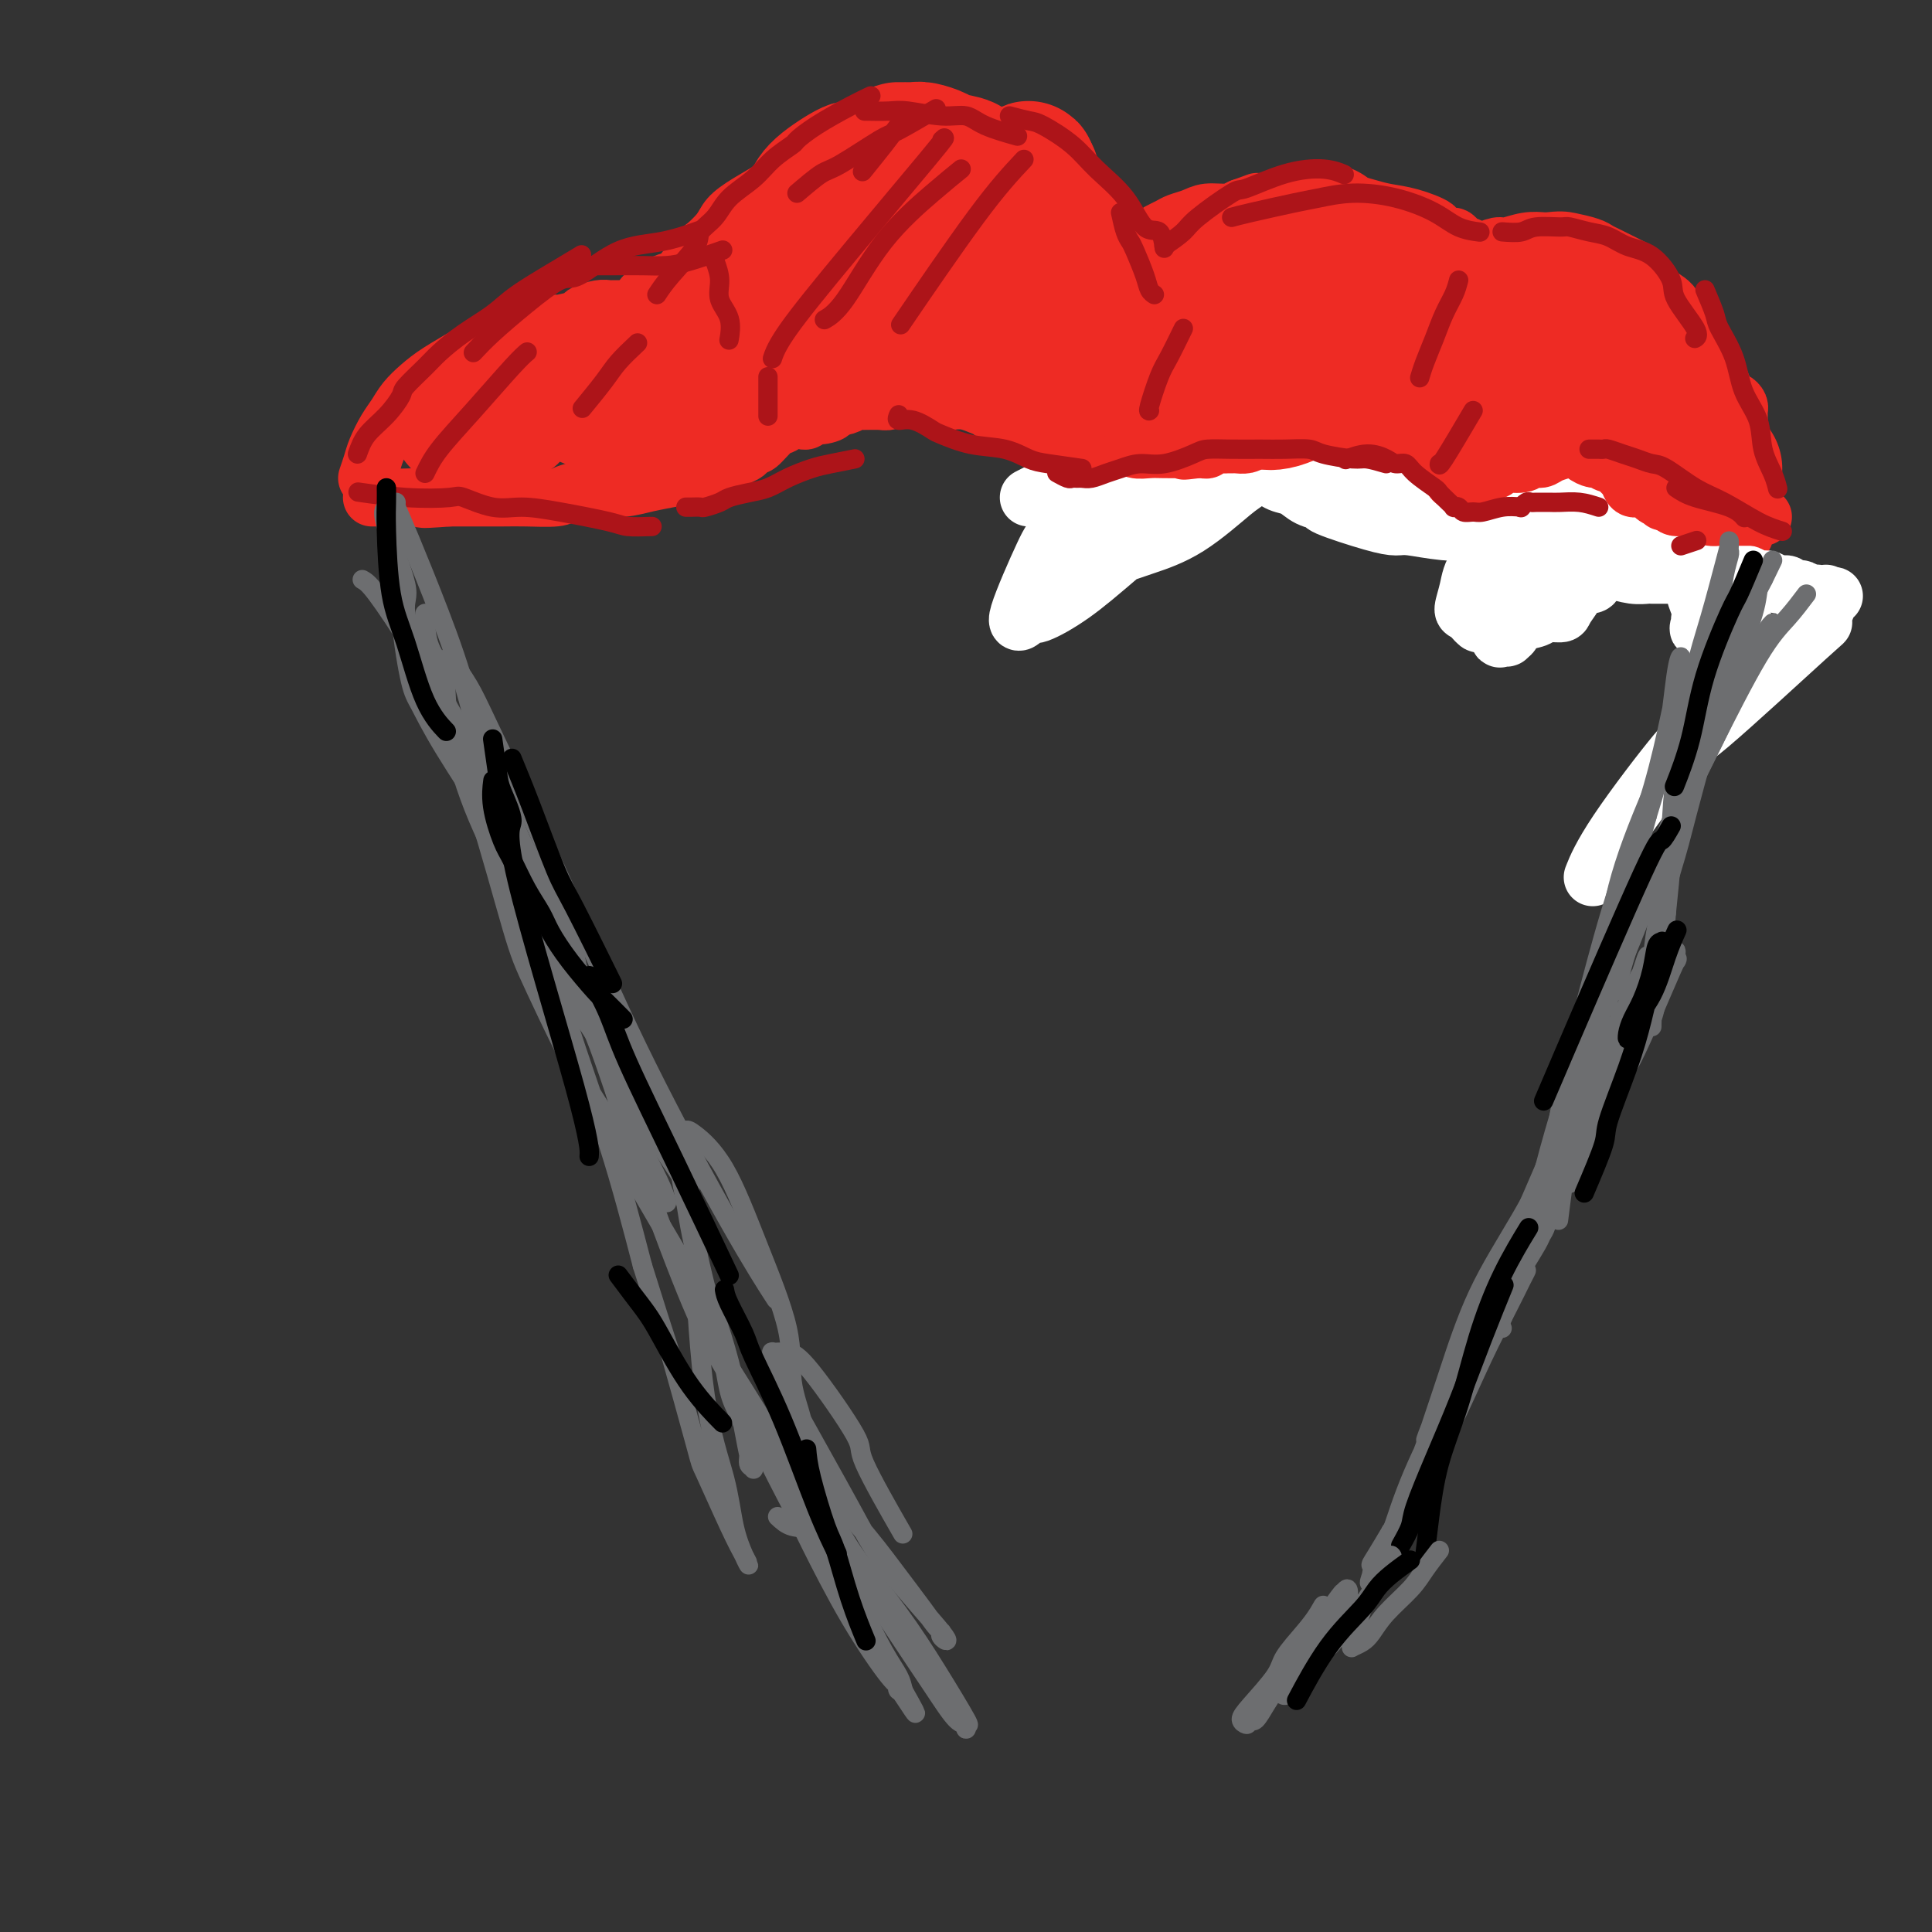 <svg viewBox='0 0 400 400' version='1.1' xmlns='http://www.w3.org/2000/svg' xmlns:xlink='http://www.w3.org/1999/xlink'><rect x="0" y="0" width="400" height="400" fill="#333333" stroke="none"/><g fill='none' stroke='#EE2B24' stroke-width='12' stroke-linecap='round' stroke-linejoin='round'><path d='M76,99c0.357,-1.030 0.714,-2.061 1,-3c0.286,-0.939 0.502,-1.788 1,-3c0.498,-1.212 1.278,-2.788 2,-4c0.722,-1.212 1.385,-2.059 2,-3c0.615,-0.941 1.182,-1.977 2,-3c0.818,-1.023 1.886,-2.032 3,-3c1.114,-0.968 2.275,-1.893 4,-3c1.725,-1.107 4.014,-2.394 5,-3c0.986,-0.606 0.668,-0.531 2,-1c1.332,-0.469 4.315,-1.484 6,-2c1.685,-0.516 2.074,-0.534 3,-1c0.926,-0.466 2.389,-1.382 4,-2c1.611,-0.618 3.369,-0.940 4,-1c0.631,-0.060 0.133,0.142 1,0c0.867,-0.142 3.097,-0.626 4,-1c0.903,-0.374 0.480,-0.636 1,-1c0.520,-0.364 1.985,-0.830 3,-1c1.015,-0.170 1.581,-0.046 2,0c0.419,0.046 0.690,0.012 1,0c0.310,-0.012 0.661,-0.003 1,0c0.339,0.003 0.668,0.001 1,0c0.332,-0.001 0.666,-0.000 1,0c0.334,0.000 0.667,0.000 1,0'/><path d='M131,64c6.431,-1.947 2.510,-0.316 1,0c-1.510,0.316 -0.607,-0.684 0,-1c0.607,-0.316 0.920,0.053 1,0c0.080,-0.053 -0.072,-0.526 0,-1c0.072,-0.474 0.369,-0.949 1,-1c0.631,-0.051 1.595,0.322 2,0c0.405,-0.322 0.249,-1.338 1,-2c0.751,-0.662 2.407,-0.971 3,-1c0.593,-0.029 0.121,0.222 1,-1c0.879,-1.222 3.107,-3.915 4,-5c0.893,-1.085 0.450,-0.560 1,-1c0.550,-0.440 2.092,-1.843 3,-3c0.908,-1.157 1.184,-2.068 2,-3c0.816,-0.932 2.174,-1.884 4,-3c1.826,-1.116 4.119,-2.396 5,-3c0.881,-0.604 0.348,-0.534 1,-1c0.652,-0.466 2.489,-1.469 4,-2c1.511,-0.531 2.695,-0.591 4,-1c1.305,-0.409 2.732,-1.167 4,-2c1.268,-0.833 2.377,-1.740 4,-2c1.623,-0.260 3.759,0.126 5,0c1.241,-0.126 1.585,-0.763 2,-1c0.415,-0.237 0.901,-0.075 2,0c1.099,0.075 2.813,0.061 4,0c1.187,-0.061 1.849,-0.171 3,0c1.151,0.171 2.793,0.623 4,1c1.207,0.377 1.979,0.678 3,1c1.021,0.322 2.292,0.663 3,1c0.708,0.337 0.854,0.668 1,1'/><path d='M204,34c2.028,0.750 1.597,0.625 2,1c0.403,0.375 1.641,1.251 3,2c1.359,0.749 2.839,1.370 4,2c1.161,0.630 2.002,1.268 3,2c0.998,0.732 2.154,1.557 3,2c0.846,0.443 1.381,0.503 2,1c0.619,0.497 1.322,1.429 2,2c0.678,0.571 1.331,0.779 2,1c0.669,0.221 1.355,0.455 2,1c0.645,0.545 1.247,1.400 2,2c0.753,0.600 1.655,0.945 2,1c0.345,0.055 0.134,-0.181 0,0c-0.134,0.181 -0.189,0.781 0,1c0.189,0.219 0.624,0.059 1,0c0.376,-0.059 0.695,-0.018 1,0c0.305,0.018 0.596,0.012 1,0c0.404,-0.012 0.919,-0.031 1,0c0.081,0.031 -0.273,0.110 0,0c0.273,-0.110 1.175,-0.411 2,-1c0.825,-0.589 1.575,-1.467 2,-2c0.425,-0.533 0.524,-0.721 1,-1c0.476,-0.279 1.327,-0.648 2,-1c0.673,-0.352 1.166,-0.685 2,-1c0.834,-0.315 2.007,-0.610 3,-1c0.993,-0.390 1.806,-0.874 3,-1c1.194,-0.126 2.770,0.107 4,0c1.230,-0.107 2.115,-0.553 3,-1'/><path d='M257,43c4.615,-1.635 3.153,-1.224 3,-1c-0.153,0.224 1.002,0.260 2,0c0.998,-0.260 1.837,-0.817 3,-1c1.163,-0.183 2.649,0.006 4,0c1.351,-0.006 2.566,-0.209 4,0c1.434,0.209 3.088,0.828 4,1c0.912,0.172 1.083,-0.105 2,0c0.917,0.105 2.579,0.591 4,1c1.421,0.409 2.602,0.740 4,1c1.398,0.260 3.015,0.447 5,1c1.985,0.553 4.339,1.471 5,2c0.661,0.529 -0.370,0.668 0,1c0.370,0.332 2.141,0.859 3,1c0.859,0.141 0.807,-0.102 1,0c0.193,0.102 0.630,0.549 1,1c0.370,0.451 0.673,0.905 1,1c0.327,0.095 0.677,-0.170 1,0c0.323,0.170 0.618,0.773 1,1c0.382,0.227 0.849,0.076 1,0c0.151,-0.076 -0.014,-0.077 0,0c0.014,0.077 0.208,0.230 1,0c0.792,-0.230 2.181,-0.845 3,-1c0.819,-0.155 1.067,0.151 2,0c0.933,-0.151 2.552,-0.757 4,-1c1.448,-0.243 2.724,-0.121 4,0'/><path d='M320,50c3.083,-0.356 3.791,-0.247 5,0c1.209,0.247 2.919,0.632 4,1c1.081,0.368 1.533,0.720 2,1c0.467,0.280 0.949,0.487 2,1c1.051,0.513 2.670,1.333 4,2c1.330,0.667 2.369,1.183 3,2c0.631,0.817 0.853,1.937 2,3c1.147,1.063 3.218,2.071 4,3c0.782,0.929 0.275,1.780 1,3c0.725,1.220 2.680,2.809 4,4c1.320,1.191 2.004,1.982 3,4c0.996,2.018 2.305,5.262 3,7c0.695,1.738 0.775,1.971 1,2c0.225,0.029 0.596,-0.146 1,0c0.404,0.146 0.840,0.613 1,1c0.160,0.387 0.043,0.695 0,1c-0.043,0.305 -0.011,0.606 0,1c0.011,0.394 0.003,0.879 0,1c-0.003,0.121 -0.001,-0.122 0,0c0.001,0.122 0.000,0.610 0,1c-0.000,0.390 -0.000,0.682 0,1c0.000,0.318 0.000,0.663 0,1c-0.000,0.337 -0.000,0.668 0,1c0.000,0.332 0.000,0.666 0,1'/><path d='M360,92c0.150,1.344 0.026,0.204 0,0c-0.026,-0.204 0.046,0.529 0,1c-0.046,0.471 -0.208,0.680 0,1c0.208,0.320 0.788,0.749 1,1c0.212,0.251 0.057,0.323 0,1c-0.057,0.677 -0.015,1.960 0,3c0.015,1.040 0.004,1.837 0,2c-0.004,0.163 -0.001,-0.307 0,0c0.001,0.307 0.000,1.392 0,2c-0.000,0.608 -0.000,0.740 0,1c0.000,0.260 0.000,0.647 0,1c-0.000,0.353 -0.000,0.672 0,1c0.000,0.328 0.000,0.665 0,1c-0.000,0.335 -0.000,0.667 0,1'/><path d='M361,108c0.153,2.713 0.037,1.497 0,1c-0.037,-0.497 0.007,-0.273 0,0c-0.007,0.273 -0.065,0.595 0,1c0.065,0.405 0.253,0.894 0,1c-0.253,0.106 -0.947,-0.172 -1,0c-0.053,0.172 0.534,0.793 0,1c-0.534,0.207 -2.190,0.000 -3,0c-0.810,-0.000 -0.773,0.206 -1,0c-0.227,-0.206 -0.717,-0.825 -1,-1c-0.283,-0.175 -0.359,0.094 -1,0c-0.641,-0.094 -1.845,-0.550 -3,-1c-1.155,-0.450 -2.259,-0.894 -3,-1c-0.741,-0.106 -1.120,0.126 -2,0c-0.880,-0.126 -2.262,-0.610 -3,-1c-0.738,-0.390 -0.831,-0.686 -2,-1c-1.169,-0.314 -3.414,-0.646 -4,-1c-0.586,-0.354 0.488,-0.728 0,-1c-0.488,-0.272 -2.536,-0.440 -4,-1c-1.464,-0.560 -2.343,-1.512 -3,-2c-0.657,-0.488 -1.093,-0.513 -2,-1c-0.907,-0.487 -2.284,-1.437 -3,-2c-0.716,-0.563 -0.769,-0.738 -1,-1c-0.231,-0.262 -0.639,-0.609 -1,-1c-0.361,-0.391 -0.675,-0.826 -1,-1c-0.325,-0.174 -0.663,-0.087 -1,0'/><path d='M321,96c-3.643,-2.082 -1.750,-1.286 -1,-1c0.750,0.286 0.355,0.062 0,0c-0.355,-0.062 -0.672,0.038 -1,0c-0.328,-0.038 -0.668,-0.214 -1,0c-0.332,0.214 -0.657,0.816 -1,1c-0.343,0.184 -0.705,-0.052 -1,0c-0.295,0.052 -0.522,0.392 -1,1c-0.478,0.608 -1.205,1.483 -2,2c-0.795,0.517 -1.656,0.674 -2,1c-0.344,0.326 -0.171,0.819 0,1c0.171,0.181 0.341,0.048 0,0c-0.341,-0.048 -1.193,-0.013 -2,0c-0.807,0.013 -1.570,0.003 -2,0c-0.430,-0.003 -0.526,0.000 -1,0c-0.474,-0.000 -1.325,-0.004 -2,0c-0.675,0.004 -1.172,0.016 -2,0c-0.828,-0.016 -1.985,-0.061 -3,0c-1.015,0.061 -1.889,0.227 -3,0c-1.111,-0.227 -2.461,-0.847 -3,-1c-0.539,-0.153 -0.268,0.162 -1,0c-0.732,-0.162 -2.468,-0.799 -4,-1c-1.532,-0.201 -2.861,0.035 -4,0c-1.139,-0.035 -2.089,-0.339 -3,-1c-0.911,-0.661 -1.784,-1.678 -3,-2c-1.216,-0.322 -2.776,0.051 -4,0c-1.224,-0.051 -2.112,-0.525 -3,-1'/><path d='M271,95c-4.192,-1.111 -2.173,-0.890 -2,-1c0.173,-0.110 -1.500,-0.551 -3,-1c-1.500,-0.449 -2.826,-0.905 -4,-1c-1.174,-0.095 -2.194,0.171 -3,0c-0.806,-0.171 -1.396,-0.778 -2,-1c-0.604,-0.222 -1.223,-0.060 -2,0c-0.777,0.060 -1.714,0.016 -2,0c-0.286,-0.016 0.078,-0.004 0,0c-0.078,0.004 -0.599,0.001 -1,0c-0.401,-0.001 -0.681,-0.000 -1,0c-0.319,0.000 -0.677,0.000 -1,0c-0.323,-0.000 -0.611,0.000 -1,0c-0.389,-0.000 -0.877,-0.001 -1,0c-0.123,0.001 0.121,0.004 0,0c-0.121,-0.004 -0.606,-0.015 -1,0c-0.394,0.015 -0.697,0.057 -1,0c-0.303,-0.057 -0.607,-0.211 -1,0c-0.393,0.211 -0.875,0.788 -1,1c-0.125,0.212 0.107,0.061 0,0c-0.107,-0.061 -0.554,-0.030 -1,0'/><path d='M243,92c-4.283,-0.463 -0.991,-0.119 0,0c0.991,0.119 -0.319,0.014 -1,0c-0.681,-0.014 -0.733,0.063 -1,0c-0.267,-0.063 -0.749,-0.266 -1,0c-0.251,0.266 -0.270,1.003 0,1c0.270,-0.003 0.829,-0.744 -1,1c-1.829,1.744 -6.048,5.973 -8,8c-1.952,2.027 -1.638,1.850 -2,2c-0.362,0.150 -1.401,0.626 -2,1c-0.599,0.374 -0.760,0.646 -1,1c-0.240,0.354 -0.560,0.789 -1,1c-0.440,0.211 -1.002,0.197 -1,0c0.002,-0.197 0.566,-0.578 1,-1c0.434,-0.422 0.738,-0.887 1,-1c0.262,-0.113 0.482,0.124 1,0c0.518,-0.124 1.334,-0.610 2,-1c0.666,-0.390 1.182,-0.685 2,-1c0.818,-0.315 1.937,-0.651 3,-1c1.063,-0.349 2.068,-0.712 3,-1c0.932,-0.288 1.789,-0.501 3,-1c1.211,-0.499 2.774,-1.286 4,-2c1.226,-0.714 2.113,-1.357 3,-2'/><path d='M247,96c3.210,-1.482 0.736,-0.187 1,0c0.264,0.187 3.268,-0.735 5,-1c1.732,-0.265 2.193,0.125 3,0c0.807,-0.125 1.959,-0.766 3,-1c1.041,-0.234 1.969,-0.063 3,0c1.031,0.063 2.164,0.017 3,0c0.836,-0.017 1.375,-0.003 2,0c0.625,0.003 1.338,-0.003 2,0c0.662,0.003 1.274,0.015 2,0c0.726,-0.015 1.565,-0.057 3,0c1.435,0.057 3.465,0.212 5,0c1.535,-0.212 2.574,-0.789 3,-1c0.426,-0.211 0.238,-0.054 1,0c0.762,0.054 2.474,0.004 4,0c1.526,-0.004 2.867,0.036 4,0c1.133,-0.036 2.058,-0.150 3,0c0.942,0.150 1.902,0.562 3,1c1.098,0.438 2.336,0.901 3,1c0.664,0.099 0.755,-0.167 1,0c0.245,0.167 0.645,0.766 1,1c0.355,0.234 0.667,0.101 1,0c0.333,-0.101 0.687,-0.171 1,0c0.313,0.171 0.584,0.585 1,1c0.416,0.415 0.978,0.833 1,1c0.022,0.167 -0.494,0.083 0,1c0.494,0.917 1.998,2.833 3,4c1.002,1.167 1.501,1.583 2,2'/><path d='M311,105c0.787,0.973 0.253,-0.094 0,0c-0.253,0.094 -0.225,1.349 0,2c0.225,0.651 0.649,0.700 1,1c0.351,0.300 0.630,0.853 1,1c0.370,0.147 0.830,-0.110 1,0c0.170,0.110 0.049,0.589 0,1c-0.049,0.411 -0.027,0.756 0,1c0.027,0.244 0.060,0.387 0,1c-0.060,0.613 -0.212,1.695 0,2c0.212,0.305 0.790,-0.168 1,0c0.210,0.168 0.053,0.977 0,1c-0.053,0.023 -0.003,-0.742 0,-1c0.003,-0.258 -0.041,-0.010 0,0c0.041,0.010 0.169,-0.217 0,-1c-0.169,-0.783 -0.634,-2.121 -1,-3c-0.366,-0.879 -0.634,-1.297 -1,-2c-0.366,-0.703 -0.829,-1.689 -1,-3c-0.171,-1.311 -0.049,-2.946 0,-4c0.049,-1.054 0.024,-1.527 0,-2'/><path d='M312,99c-0.358,-2.487 -0.254,-1.203 0,-1c0.254,0.203 0.657,-0.675 1,-1c0.343,-0.325 0.625,-0.098 1,0c0.375,0.098 0.843,0.067 1,0c0.157,-0.067 0.002,-0.169 0,0c-0.002,0.169 0.150,0.608 1,1c0.850,0.392 2.398,0.736 3,1c0.602,0.264 0.258,0.448 1,1c0.742,0.552 2.569,1.472 4,2c1.431,0.528 2.465,0.663 3,1c0.535,0.337 0.572,0.874 1,1c0.428,0.126 1.246,-0.160 2,0c0.754,0.160 1.445,0.765 2,1c0.555,0.235 0.976,0.100 1,0c0.024,-0.100 -0.348,-0.166 0,0c0.348,0.166 1.417,0.565 2,1c0.583,0.435 0.680,0.905 1,1c0.320,0.095 0.863,-0.186 1,0c0.137,0.186 -0.132,0.837 0,1c0.132,0.163 0.664,-0.164 1,0c0.336,0.164 0.475,0.818 1,1c0.525,0.182 1.435,-0.110 2,0c0.565,0.110 0.784,0.621 1,1c0.216,0.379 0.428,0.626 1,1c0.572,0.374 1.504,0.873 2,1c0.496,0.127 0.557,-0.120 1,0c0.443,0.120 1.270,0.606 2,1c0.730,0.394 1.365,0.697 2,1'/><path d='M350,114c5.709,2.807 1.981,1.326 1,1c-0.981,-0.326 0.784,0.505 2,1c1.216,0.495 1.884,0.654 2,1c0.116,0.346 -0.319,0.880 0,1c0.319,0.120 1.393,-0.173 2,0c0.607,0.173 0.748,0.810 1,1c0.252,0.190 0.614,-0.069 1,0c0.386,0.069 0.796,0.465 1,1c0.204,0.535 0.201,1.209 0,1c-0.201,-0.209 -0.601,-1.300 -1,-2c-0.399,-0.700 -0.798,-1.007 -1,-1c-0.202,0.007 -0.208,0.328 -2,-1c-1.792,-1.328 -5.370,-4.306 -8,-6c-2.630,-1.694 -4.310,-2.103 -6,-3c-1.690,-0.897 -3.388,-2.283 -4,-3c-0.612,-0.717 -0.139,-0.767 -1,-1c-0.861,-0.233 -3.058,-0.651 -4,-1c-0.942,-0.349 -0.630,-0.629 -1,-1c-0.370,-0.371 -1.423,-0.832 -2,-1c-0.577,-0.168 -0.680,-0.042 -1,0c-0.320,0.042 -0.859,0.001 -1,0c-0.141,-0.001 0.116,0.038 0,0c-0.116,-0.038 -0.605,-0.154 -1,0c-0.395,0.154 -0.698,0.577 -1,1'/><path d='M326,102c-2.025,-0.295 -1.086,0.467 -1,1c0.086,0.533 -0.680,0.839 -1,1c-0.320,0.161 -0.194,0.179 -1,1c-0.806,0.821 -2.544,2.447 -3,3c-0.456,0.553 0.369,0.035 0,1c-0.369,0.965 -1.931,3.415 -3,5c-1.069,1.585 -1.645,2.305 -2,3c-0.355,0.695 -0.488,1.365 -1,2c-0.512,0.635 -1.403,1.237 -2,2c-0.597,0.763 -0.899,1.689 -1,2c-0.101,0.311 -0.001,0.007 0,0c0.001,-0.007 -0.096,0.282 0,0c0.096,-0.282 0.384,-1.134 1,-2c0.616,-0.866 1.561,-1.747 3,-3c1.439,-1.253 3.371,-2.877 5,-5c1.629,-2.123 2.954,-4.745 4,-6c1.046,-1.255 1.812,-1.144 3,-2c1.188,-0.856 2.799,-2.678 4,-4c1.201,-1.322 1.992,-2.145 3,-3c1.008,-0.855 2.231,-1.743 3,-2c0.769,-0.257 1.082,0.117 2,0c0.918,-0.117 2.439,-0.724 3,-1c0.561,-0.276 0.160,-0.222 0,0c-0.160,0.222 -0.080,0.611 0,1'/><path d='M342,96c1.238,-0.325 0.332,-0.139 0,0c-0.332,0.139 -0.089,0.230 0,0c0.089,-0.230 0.026,-0.780 0,-1c-0.026,-0.220 -0.013,-0.110 0,0'/><path d='M318,109c-0.929,-0.304 -1.859,-0.607 -3,-1c-1.141,-0.393 -2.495,-0.875 -4,-1c-1.505,-0.125 -3.163,0.107 -4,0c-0.837,-0.107 -0.853,-0.554 -1,-1c-0.147,-0.446 -0.426,-0.893 -1,-1c-0.574,-0.107 -1.442,0.126 -2,0c-0.558,-0.126 -0.806,-0.610 -1,-1c-0.194,-0.390 -0.333,-0.685 -1,-1c-0.667,-0.315 -1.860,-0.651 -3,-1c-1.140,-0.349 -2.227,-0.710 -3,-1c-0.773,-0.290 -1.234,-0.508 -2,-1c-0.766,-0.492 -1.838,-1.256 -3,-2c-1.162,-0.744 -2.415,-1.467 -4,-2c-1.585,-0.533 -3.503,-0.875 -5,-1c-1.497,-0.125 -2.575,-0.034 -4,0c-1.425,0.034 -3.199,0.009 -4,0c-0.801,-0.009 -0.631,-0.002 -1,0c-0.369,0.002 -1.279,0.001 -2,0c-0.721,-0.001 -1.255,-0.000 -2,0c-0.745,0.000 -1.702,0.000 -2,0c-0.298,-0.000 0.065,-0.000 0,0c-0.065,0.000 -0.556,0.000 -1,0c-0.444,-0.000 -0.841,-0.000 -1,0c-0.159,0.000 -0.079,0.000 0,0'/></g>
<g fill='none' stroke='#FFFFFF' stroke-width='12' stroke-linecap='round' stroke-linejoin='round'><path d='M213,103c1.697,-0.867 3.394,-1.735 4,-2c0.606,-0.265 0.120,0.072 5,-2c4.880,-2.072 15.125,-6.555 21,-9c5.875,-2.445 7.380,-2.853 9,-3c1.620,-0.147 3.356,-0.033 5,0c1.644,0.033 3.198,-0.016 4,0c0.802,0.016 0.854,0.095 1,0c0.146,-0.095 0.386,-0.366 0,0c-0.386,0.366 -1.400,1.368 -2,2c-0.600,0.632 -0.788,0.894 -2,2c-1.212,1.106 -3.447,3.054 -6,5c-2.553,1.946 -5.422,3.888 -8,6c-2.578,2.112 -4.865,4.394 -7,6c-2.135,1.606 -4.118,2.536 -5,3c-0.882,0.464 -0.665,0.462 -1,1c-0.335,0.538 -1.224,1.616 -2,2c-0.776,0.384 -1.440,0.073 -2,0c-0.560,-0.073 -1.015,0.090 -1,0c0.015,-0.090 0.500,-0.434 1,-1c0.500,-0.566 1.015,-1.355 2,-2c0.985,-0.645 2.439,-1.145 5,-3c2.561,-1.855 6.228,-5.063 10,-8c3.772,-2.937 7.650,-5.602 11,-8c3.350,-2.398 6.171,-4.530 9,-6c2.829,-1.470 5.665,-2.277 7,-3c1.335,-0.723 1.167,-1.361 1,-2'/><path d='M272,81c7.173,-4.942 2.106,-0.796 1,0c-1.106,0.796 1.751,-1.758 -1,0c-2.751,1.758 -11.108,7.827 -15,11c-3.892,3.173 -3.319,3.448 -7,7c-3.681,3.552 -11.615,10.379 -17,15c-5.385,4.621 -8.222,7.035 -11,9c-2.778,1.965 -5.498,3.479 -7,4c-1.502,0.521 -1.786,0.047 -2,0c-0.214,-0.047 -0.356,0.333 -1,1c-0.644,0.667 -1.788,1.620 -1,-1c0.788,-2.620 3.507,-8.812 5,-12c1.493,-3.188 1.758,-3.373 4,-6c2.242,-2.627 6.460,-7.696 11,-12c4.540,-4.304 9.402,-7.843 12,-10c2.598,-2.157 2.933,-2.933 5,-4c2.067,-1.067 5.868,-2.426 9,-3c3.132,-0.574 5.595,-0.363 7,0c1.405,0.363 1.751,0.876 2,3c0.249,2.124 0.399,5.857 -1,9c-1.399,3.143 -4.348,5.696 -6,7c-1.652,1.304 -2.008,1.358 -4,3c-1.992,1.642 -5.622,4.872 -9,7c-3.378,2.128 -6.505,3.156 -9,4c-2.495,0.844 -4.356,1.505 -6,2c-1.644,0.495 -3.069,0.824 -4,1c-0.931,0.176 -1.368,0.199 -2,0c-0.632,-0.199 -1.459,-0.620 -2,-1c-0.541,-0.380 -0.794,-0.721 -1,-1c-0.206,-0.279 -0.363,-0.498 0,-2c0.363,-1.502 1.247,-4.286 3,-7c1.753,-2.714 4.377,-5.357 7,-8'/><path d='M232,97c2.817,-2.380 6.361,-4.329 11,-6c4.639,-1.671 10.375,-3.062 14,-4c3.625,-0.938 5.141,-1.421 9,-2c3.859,-0.579 10.061,-1.252 15,-1c4.939,0.252 8.614,1.431 12,2c3.386,0.569 6.481,0.529 9,1c2.519,0.471 4.461,1.452 6,2c1.539,0.548 2.676,0.664 3,1c0.324,0.336 -0.164,0.891 0,1c0.164,0.109 0.980,-0.227 1,0c0.020,0.227 -0.757,1.017 -1,1c-0.243,-0.017 0.046,-0.842 -2,0c-2.046,0.842 -6.429,3.350 -10,5c-3.571,1.650 -6.332,2.442 -8,3c-1.668,0.558 -2.245,0.882 -4,1c-1.755,0.118 -4.689,0.031 -7,0c-2.311,-0.031 -4.001,-0.007 -5,0c-0.999,0.007 -1.308,-0.002 -2,0c-0.692,0.002 -1.766,0.015 -2,0c-0.234,-0.015 0.373,-0.057 1,0c0.627,0.057 1.275,0.215 2,0c0.725,-0.215 1.527,-0.802 4,-1c2.473,-0.198 6.618,-0.007 10,0c3.382,0.007 6.000,-0.171 9,0c3.000,0.171 6.382,0.690 9,1c2.618,0.310 4.470,0.413 6,1c1.530,0.587 2.736,1.660 3,2c0.264,0.340 -0.414,-0.053 0,0c0.414,0.053 1.919,0.553 3,1c1.081,0.447 1.737,0.842 2,1c0.263,0.158 0.131,0.079 0,0'/><path d='M320,106c3.590,0.919 1.064,0.215 0,0c-1.064,-0.215 -0.666,0.057 -2,0c-1.334,-0.057 -4.402,-0.442 -7,-1c-2.598,-0.558 -4.728,-1.287 -8,-2c-3.272,-0.713 -7.685,-1.409 -10,-2c-2.315,-0.591 -2.530,-1.075 -4,-2c-1.470,-0.925 -4.195,-2.290 -6,-3c-1.805,-0.710 -2.690,-0.763 -3,-1c-0.310,-0.237 -0.044,-0.657 0,-1c0.044,-0.343 -0.132,-0.610 0,-1c0.132,-0.390 0.573,-0.904 1,-1c0.427,-0.096 0.841,0.225 3,0c2.159,-0.225 6.064,-0.998 9,-1c2.936,-0.002 4.902,0.766 7,1c2.098,0.234 4.328,-0.066 6,0c1.672,0.066 2.786,0.499 4,1c1.214,0.501 2.528,1.072 4,2c1.472,0.928 3.100,2.215 4,3c0.900,0.785 1.071,1.068 2,2c0.929,0.932 2.617,2.512 4,4c1.383,1.488 2.462,2.885 3,4c0.538,1.115 0.536,1.948 1,3c0.464,1.052 1.393,2.323 2,3c0.607,0.677 0.892,0.759 1,1c0.108,0.241 0.039,0.642 0,1c-0.039,0.358 -0.049,0.673 0,1c0.049,0.327 0.157,0.665 0,1c-0.157,0.335 -0.578,0.668 -1,1'/><path d='M330,119c0.565,2.696 -1.022,1.937 -2,2c-0.978,0.063 -1.349,0.948 -2,2c-0.651,1.052 -1.584,2.270 -2,3c-0.416,0.730 -0.316,0.971 -1,1c-0.684,0.029 -2.152,-0.154 -3,0c-0.848,0.154 -1.077,0.646 -2,1c-0.923,0.354 -2.541,0.571 -4,1c-1.459,0.429 -2.760,1.071 -4,1c-1.240,-0.071 -2.420,-0.853 -3,-1c-0.580,-0.147 -0.559,0.341 -1,0c-0.441,-0.341 -1.343,-1.512 -2,-2c-0.657,-0.488 -1.068,-0.294 -1,-1c0.068,-0.706 0.615,-2.313 1,-4c0.385,-1.687 0.606,-3.453 2,-5c1.394,-1.547 3.959,-2.876 5,-4c1.041,-1.124 0.557,-2.042 1,-3c0.443,-0.958 1.811,-1.955 3,-3c1.189,-1.045 2.198,-2.136 3,-3c0.802,-0.864 1.398,-1.500 2,-2c0.602,-0.500 1.211,-0.863 2,-1c0.789,-0.137 1.758,-0.048 2,0c0.242,0.048 -0.242,0.054 0,0c0.242,-0.054 1.211,-0.168 2,0c0.789,0.168 1.399,0.617 2,1c0.601,0.383 1.193,0.701 2,1c0.807,0.299 1.830,0.580 3,1c1.170,0.420 2.489,0.979 3,1c0.511,0.021 0.215,-0.494 1,0c0.785,0.494 2.653,1.998 4,3c1.347,1.002 2.174,1.501 3,2'/><path d='M344,110c3.482,2.602 4.187,5.107 5,7c0.813,1.893 1.734,3.176 2,4c0.266,0.824 -0.124,1.191 0,2c0.124,0.809 0.762,2.062 1,3c0.238,0.938 0.075,1.562 0,2c-0.075,0.438 -0.063,0.691 0,1c0.063,0.309 0.178,0.673 0,1c-0.178,0.327 -0.650,0.615 0,-1c0.650,-1.615 2.421,-5.134 3,-7c0.579,-1.866 -0.033,-2.081 0,-4c0.033,-1.919 0.713,-5.544 1,-8c0.287,-2.456 0.183,-3.745 0,-5c-0.183,-1.255 -0.443,-2.478 -1,-4c-0.557,-1.522 -1.410,-3.343 -2,-4c-0.590,-0.657 -0.918,-0.152 -2,-1c-1.082,-0.848 -2.917,-3.051 -4,-4c-1.083,-0.949 -1.414,-0.645 -2,-1c-0.586,-0.355 -1.426,-1.368 -2,-2c-0.574,-0.632 -0.883,-0.882 -1,-1c-0.117,-0.118 -0.042,-0.104 0,0c0.042,0.104 0.050,0.297 0,1c-0.050,0.703 -0.157,1.915 0,3c0.157,1.085 0.579,2.042 1,3'/><path d='M343,95c0.806,2.674 2.820,6.360 4,8c1.180,1.640 1.524,1.233 2,2c0.476,0.767 1.083,2.707 2,4c0.917,1.293 2.144,1.940 3,3c0.856,1.060 1.343,2.535 2,4c0.657,1.465 1.485,2.921 2,4c0.515,1.079 0.716,1.781 1,3c0.284,1.219 0.650,2.956 1,4c0.350,1.044 0.682,1.394 1,2c0.318,0.606 0.621,1.466 1,2c0.379,0.534 0.834,0.742 1,1c0.166,0.258 0.041,0.567 0,1c-0.041,0.433 0.000,0.991 0,1c-0.000,0.009 -0.043,-0.532 0,-1c0.043,-0.468 0.172,-0.864 0,-1c-0.172,-0.136 -0.646,-0.011 -1,0c-0.354,0.011 -0.589,-0.090 -1,-1c-0.411,-0.910 -0.996,-2.627 -2,-4c-1.004,-1.373 -2.425,-2.402 -4,-4c-1.575,-1.598 -3.303,-3.766 -4,-5c-0.697,-1.234 -0.361,-1.534 -1,-2c-0.639,-0.466 -2.251,-1.097 -3,-2c-0.749,-0.903 -0.634,-2.077 -1,-3c-0.366,-0.923 -1.214,-1.595 -2,-2c-0.786,-0.405 -1.510,-0.544 -2,-1c-0.490,-0.456 -0.745,-1.228 -1,-2'/><path d='M341,106c-4.282,-5.104 -3.985,-3.863 -4,-4c-0.015,-0.137 -0.340,-1.653 -1,-3c-0.660,-1.347 -1.655,-2.524 -2,-3c-0.345,-0.476 -0.042,-0.249 -1,-1c-0.958,-0.751 -3.179,-2.478 -4,-3c-0.821,-0.522 -0.244,0.162 -1,0c-0.756,-0.162 -2.846,-1.168 -4,-2c-1.154,-0.832 -1.371,-1.489 -2,-2c-0.629,-0.511 -1.670,-0.878 -2,-1c-0.330,-0.122 0.052,-0.001 0,0c-0.052,0.001 -0.539,-0.120 -1,0c-0.461,0.120 -0.897,0.480 -1,2c-0.103,1.520 0.128,4.200 0,7c-0.128,2.800 -0.617,5.720 -1,9c-0.383,3.280 -0.662,6.921 -1,10c-0.338,3.079 -0.734,5.594 -1,8c-0.266,2.406 -0.401,4.701 -1,6c-0.599,1.299 -1.662,1.603 -2,2c-0.338,0.397 0.047,0.889 0,1c-0.047,0.111 -0.527,-0.158 -1,0c-0.473,0.158 -0.939,0.742 0,-1c0.939,-1.742 3.282,-5.812 5,-8c1.718,-2.188 2.811,-2.495 4,-5c1.189,-2.505 2.473,-7.207 4,-11c1.527,-3.793 3.296,-6.675 5,-9c1.704,-2.325 3.344,-4.093 4,-5c0.656,-0.907 0.328,-0.954 0,-1'/><path d='M333,92c3.463,-6.303 1.620,-2.561 1,-1c-0.620,1.561 -0.016,0.939 0,1c0.016,0.061 -0.554,0.804 -1,3c-0.446,2.196 -0.766,5.846 -2,9c-1.234,3.154 -3.381,5.813 -5,8c-1.619,2.187 -2.709,3.903 -4,6c-1.291,2.097 -2.781,4.577 -4,6c-1.219,1.423 -2.166,1.791 -3,3c-0.834,1.209 -1.554,3.259 -2,4c-0.446,0.741 -0.619,0.175 -1,0c-0.381,-0.175 -0.970,0.043 -1,0c-0.030,-0.043 0.498,-0.346 2,-2c1.502,-1.654 3.977,-4.660 5,-6c1.023,-1.340 0.592,-1.014 2,-2c1.408,-0.986 4.653,-3.283 7,-5c2.347,-1.717 3.794,-2.853 5,-4c1.206,-1.147 2.169,-2.306 3,-3c0.831,-0.694 1.529,-0.923 2,-1c0.471,-0.077 0.715,-0.001 1,0c0.285,0.001 0.612,-0.074 1,0c0.388,0.074 0.836,0.297 1,1c0.164,0.703 0.044,1.887 0,3c-0.044,1.113 -0.012,2.154 0,3c0.012,0.846 0.003,1.497 0,2c-0.003,0.503 -0.001,0.858 0,1c0.001,0.142 0.000,0.071 0,0'/><path d='M340,118c0.177,1.554 -0.382,0.440 -1,0c-0.618,-0.440 -1.295,-0.205 -2,0c-0.705,0.205 -1.438,0.382 -3,0c-1.562,-0.382 -3.952,-1.322 -7,-2c-3.048,-0.678 -6.755,-1.096 -10,-2c-3.245,-0.904 -6.028,-2.296 -9,-3c-2.972,-0.704 -6.133,-0.721 -9,-1c-2.867,-0.279 -5.442,-0.820 -7,-1c-1.558,-0.180 -2.101,0.003 -3,0c-0.899,-0.003 -2.155,-0.190 -5,-1c-2.845,-0.810 -7.279,-2.244 -9,-3c-1.721,-0.756 -0.729,-0.835 -1,-1c-0.271,-0.165 -1.805,-0.415 -3,-1c-1.195,-0.585 -2.052,-1.504 -3,-2c-0.948,-0.496 -1.988,-0.571 -3,-1c-1.012,-0.429 -1.997,-1.214 -3,-2c-1.003,-0.786 -2.023,-1.573 -3,-2c-0.977,-0.427 -1.911,-0.496 -3,-1c-1.089,-0.504 -2.332,-1.445 -3,-2c-0.668,-0.555 -0.760,-0.724 -1,-1c-0.240,-0.276 -0.629,-0.658 -1,-1c-0.371,-0.342 -0.725,-0.644 -1,-1c-0.275,-0.356 -0.472,-0.767 0,-1c0.472,-0.233 1.612,-0.290 3,0c1.388,0.290 3.024,0.926 7,2c3.976,1.074 10.293,2.587 13,3c2.707,0.413 1.806,-0.273 5,1c3.194,1.273 10.484,4.507 14,6c3.516,1.493 3.258,1.247 3,1'/><path d='M295,102c4.292,1.847 6.524,2.966 9,4c2.476,1.034 5.198,1.983 8,3c2.802,1.017 5.683,2.104 7,3c1.317,0.896 1.069,1.603 2,2c0.931,0.397 3.041,0.485 5,1c1.959,0.515 3.765,1.459 5,2c1.235,0.541 1.897,0.681 3,1c1.103,0.319 2.647,0.818 4,1c1.353,0.182 2.516,0.049 3,0c0.484,-0.049 0.291,-0.013 1,0c0.709,0.013 2.322,0.004 3,0c0.678,-0.004 0.422,-0.001 1,0c0.578,0.001 1.990,0.000 3,0c1.010,-0.000 1.617,-0.000 2,0c0.383,0.000 0.543,0.000 1,0c0.457,-0.000 1.210,-0.001 2,0c0.790,0.001 1.615,0.004 2,0c0.385,-0.004 0.330,-0.016 1,0c0.670,0.016 2.066,0.061 3,0c0.934,-0.061 1.406,-0.228 2,0c0.594,0.228 1.310,0.850 2,1c0.690,0.150 1.356,-0.171 2,0c0.644,0.171 1.268,0.834 2,1c0.732,0.166 1.571,-0.166 2,0c0.429,0.166 0.446,0.829 1,1c0.554,0.171 1.643,-0.150 2,0c0.357,0.150 -0.019,0.771 0,1c0.019,0.229 0.434,0.065 1,0c0.566,-0.065 1.283,-0.033 2,0'/><path d='M376,123c6.740,0.774 2.591,0.211 1,0c-1.591,-0.211 -0.623,-0.068 0,0c0.623,0.068 0.900,0.060 1,0c0.100,-0.060 0.024,-0.172 0,0c-0.024,0.172 0.006,0.630 0,1c-0.006,0.370 -0.046,0.653 0,1c0.046,0.347 0.180,0.757 0,1c-0.180,0.243 -0.672,0.318 -1,1c-0.328,0.682 -0.492,1.971 0,2c0.492,0.029 1.641,-1.203 -3,3c-4.641,4.203 -15.072,13.842 -20,18c-4.928,4.158 -4.352,2.836 -7,6c-2.648,3.164 -8.521,10.813 -12,16c-3.479,5.187 -4.566,7.910 -5,9c-0.434,1.090 -0.217,0.545 0,0'/></g>
<g fill='none' stroke='#EE2B24' stroke-width='12' stroke-linecap='round' stroke-linejoin='round'><path d='M365,107c-1.520,0.000 -3.040,0.001 -4,0c-0.960,-0.001 -1.360,-0.003 -2,0c-0.640,0.003 -1.521,0.011 -2,0c-0.479,-0.011 -0.555,-0.041 -1,0c-0.445,0.041 -1.257,0.152 -2,0c-0.743,-0.152 -1.416,-0.566 -2,-1c-0.584,-0.434 -1.080,-0.886 -2,-1c-0.920,-0.114 -2.263,0.110 -3,0c-0.737,-0.110 -0.869,-0.555 -1,-1'/><path d='M346,104c-3.054,-0.415 -1.189,0.048 -1,0c0.189,-0.048 -1.297,-0.609 -2,-1c-0.703,-0.391 -0.621,-0.614 -1,-1c-0.379,-0.386 -1.219,-0.934 -2,-1c-0.781,-0.066 -1.504,0.351 -2,0c-0.496,-0.351 -0.767,-1.471 -1,-2c-0.233,-0.529 -0.428,-0.467 -1,-1c-0.572,-0.533 -1.520,-1.662 -2,-2c-0.480,-0.338 -0.493,0.116 -1,0c-0.507,-0.116 -1.507,-0.802 -2,-1c-0.493,-0.198 -0.477,0.090 -1,0c-0.523,-0.090 -1.584,-0.560 -2,-1c-0.416,-0.440 -0.186,-0.851 0,-1c0.186,-0.149 0.327,-0.037 0,0c-0.327,0.037 -1.123,-0.000 -2,0c-0.877,0.000 -1.835,0.037 -2,0c-0.165,-0.037 0.464,-0.150 0,0c-0.464,0.150 -2.020,0.561 -3,1c-0.980,0.439 -1.386,0.905 -2,1c-0.614,0.095 -1.438,-0.182 -2,0c-0.562,0.182 -0.862,0.823 -2,1c-1.138,0.177 -3.113,-0.110 -4,0c-0.887,0.110 -0.685,0.618 -1,1c-0.315,0.382 -1.145,0.638 -2,1c-0.855,0.362 -1.735,0.829 -2,1c-0.265,0.171 0.084,0.046 0,0c-0.084,-0.046 -0.599,-0.012 -1,0c-0.401,0.012 -0.686,0.004 -1,0c-0.314,-0.004 -0.657,-0.002 -1,0'/><path d='M303,99c-3.471,0.915 -1.650,0.204 -1,0c0.650,-0.204 0.127,0.101 0,0c-0.127,-0.101 0.142,-0.608 0,-1c-0.142,-0.392 -0.693,-0.668 -1,-1c-0.307,-0.332 -0.368,-0.719 -1,-1c-0.632,-0.281 -1.836,-0.456 -3,-1c-1.164,-0.544 -2.289,-1.456 -3,-2c-0.711,-0.544 -1.010,-0.720 -2,-1c-0.990,-0.280 -2.673,-0.663 -4,-1c-1.327,-0.337 -2.297,-0.626 -3,-1c-0.703,-0.374 -1.137,-0.832 -2,-1c-0.863,-0.168 -2.154,-0.045 -3,0c-0.846,0.045 -1.246,0.011 -2,0c-0.754,-0.011 -1.861,0.001 -3,0c-1.139,-0.001 -2.310,-0.015 -3,0c-0.690,0.015 -0.899,0.059 -2,0c-1.101,-0.059 -3.096,-0.222 -4,0c-0.904,0.222 -0.718,0.830 -1,1c-0.282,0.170 -1.031,-0.098 -2,0c-0.969,0.098 -2.158,0.562 -3,1c-0.842,0.438 -1.338,0.850 -2,1c-0.662,0.150 -1.491,0.039 -2,0c-0.509,-0.039 -0.700,-0.007 -1,0c-0.300,0.007 -0.710,-0.012 -1,0c-0.290,0.012 -0.460,0.056 -1,0c-0.540,-0.056 -1.451,-0.211 -2,0c-0.549,0.211 -0.735,0.789 -1,1c-0.265,0.211 -0.610,0.057 -1,0c-0.390,-0.057 -0.826,-0.016 -1,0c-0.174,0.016 -0.087,0.008 0,0'/><path d='M248,93c-5.127,0.619 -1.946,0.166 -1,0c0.946,-0.166 -0.344,-0.044 -1,0c-0.656,0.044 -0.678,0.012 -1,0c-0.322,-0.012 -0.943,-0.002 -1,0c-0.057,0.002 0.452,-0.004 0,0c-0.452,0.004 -1.864,0.016 -3,0c-1.136,-0.016 -1.995,-0.061 -3,0c-1.005,0.061 -2.154,0.227 -3,0c-0.846,-0.227 -1.387,-0.848 -3,-1c-1.613,-0.152 -4.297,0.163 -6,0c-1.703,-0.163 -2.424,-0.804 -3,-1c-0.576,-0.196 -1.007,0.055 -2,0c-0.993,-0.055 -2.549,-0.414 -4,-1c-1.451,-0.586 -2.797,-1.400 -4,-2c-1.203,-0.600 -2.264,-0.988 -3,-1c-0.736,-0.012 -1.146,0.350 -2,0c-0.854,-0.350 -2.152,-1.413 -3,-2c-0.848,-0.587 -1.247,-0.697 -2,-1c-0.753,-0.303 -1.860,-0.799 -3,-1c-1.140,-0.201 -2.314,-0.107 -3,0c-0.686,0.107 -0.884,0.229 -2,0c-1.116,-0.229 -3.150,-0.807 -4,-1c-0.850,-0.193 -0.515,0.001 -1,0c-0.485,-0.001 -1.789,-0.197 -3,0c-1.211,0.197 -2.331,0.789 -3,1c-0.669,0.211 -0.889,0.043 -2,0c-1.111,-0.043 -3.112,0.040 -4,0c-0.888,-0.040 -0.662,-0.203 -1,0c-0.338,0.203 -1.239,0.772 -2,1c-0.761,0.228 -1.380,0.114 -2,0'/><path d='M173,84c-4.311,0.316 -1.589,0.607 -1,1c0.589,0.393 -0.955,0.890 -2,1c-1.045,0.110 -1.589,-0.166 -2,0c-0.411,0.166 -0.688,0.776 -1,1c-0.312,0.224 -0.661,0.064 -1,0c-0.339,-0.064 -0.670,-0.030 -1,0c-0.330,0.030 -0.659,0.058 -1,0c-0.341,-0.058 -0.693,-0.202 -1,0c-0.307,0.202 -0.569,0.751 -1,1c-0.431,0.249 -1.032,0.199 -2,1c-0.968,0.801 -2.305,2.452 -3,3c-0.695,0.548 -0.749,-0.007 -1,0c-0.251,0.007 -0.700,0.575 -1,1c-0.300,0.425 -0.452,0.706 -1,1c-0.548,0.294 -1.493,0.600 -2,1c-0.507,0.400 -0.575,0.895 -1,1c-0.425,0.105 -1.207,-0.179 -2,0c-0.793,0.179 -1.596,0.821 -2,1c-0.404,0.179 -0.407,-0.106 -1,0c-0.593,0.106 -1.776,0.602 -3,1c-1.224,0.398 -2.489,0.698 -4,1c-1.511,0.302 -3.269,0.607 -5,1c-1.731,0.393 -3.435,0.876 -5,1c-1.565,0.124 -2.990,-0.110 -5,0c-2.010,0.110 -4.606,0.565 -6,1c-1.394,0.435 -1.586,0.848 -3,1c-1.414,0.152 -4.049,0.041 -6,0c-1.951,-0.041 -3.218,-0.011 -5,0c-1.782,0.011 -4.081,0.003 -6,0c-1.919,-0.003 -3.460,-0.002 -5,0'/><path d='M93,103c-8.032,0.619 -5.111,0.166 -5,0c0.111,-0.166 -2.587,-0.044 -4,0c-1.413,0.044 -1.542,0.012 -2,0c-0.458,-0.012 -1.247,-0.003 -2,0c-0.753,0.003 -1.472,0.001 -2,0c-0.528,-0.001 -0.865,-0.000 -1,0c-0.135,0.000 -0.067,0.000 0,0'/><path d='M98,92c1.874,-1.109 3.749,-2.218 5,-3c1.251,-0.782 1.879,-1.237 5,-3c3.121,-1.763 8.735,-4.833 13,-7c4.265,-2.167 7.180,-3.433 10,-5c2.820,-1.567 5.544,-3.437 7,-4c1.456,-0.563 1.644,0.182 2,0c0.356,-0.182 0.879,-1.291 1,-2c0.121,-0.709 -0.161,-1.019 0,-1c0.161,0.019 0.764,0.368 -1,2c-1.764,1.632 -5.896,4.549 -11,8c-5.104,3.451 -11.178,7.436 -14,10c-2.822,2.564 -2.390,3.706 -4,5c-1.610,1.294 -5.261,2.741 -7,4c-1.739,1.259 -1.564,2.329 -2,3c-0.436,0.671 -1.481,0.942 -2,1c-0.519,0.058 -0.510,-0.098 -1,0c-0.490,0.098 -1.478,0.449 0,-1c1.478,-1.449 5.422,-4.700 8,-7c2.578,-2.300 3.789,-3.650 5,-5'/><path d='M112,87c4.375,-3.601 8.814,-6.103 13,-9c4.186,-2.897 8.120,-6.189 12,-9c3.880,-2.811 7.705,-5.143 11,-7c3.295,-1.857 6.058,-3.240 8,-4c1.942,-0.760 3.061,-0.895 4,-1c0.939,-0.105 1.697,-0.178 2,0c0.303,0.178 0.151,0.609 0,1c-0.151,0.391 -0.300,0.743 -1,2c-0.700,1.257 -1.950,3.419 -3,5c-1.050,1.581 -1.898,2.579 -3,4c-1.102,1.421 -2.458,3.263 -3,4c-0.542,0.737 -0.271,0.368 0,0'/></g>
<g fill='none' stroke='#EE2B24' stroke-width='28' stroke-linecap='round' stroke-linejoin='round'><path d='M103,83c-1.458,1.154 -2.917,2.309 -4,3c-1.083,0.691 -1.792,0.919 -2,1c-0.208,0.081 0.084,0.016 0,0c-0.084,-0.016 -0.544,0.015 -1,0c-0.456,-0.015 -0.906,-0.078 -1,0c-0.094,0.078 0.170,0.297 1,0c0.830,-0.297 2.225,-1.109 3,-2c0.775,-0.891 0.929,-1.861 2,-2c1.071,-0.139 3.060,0.552 5,0c1.940,-0.552 3.832,-2.347 6,-3c2.168,-0.653 4.611,-0.164 7,-1c2.389,-0.836 4.724,-2.998 6,-4c1.276,-1.002 1.494,-0.844 3,-1c1.506,-0.156 4.299,-0.627 6,-1c1.701,-0.373 2.311,-0.647 3,-1c0.689,-0.353 1.458,-0.783 2,-1c0.542,-0.217 0.858,-0.219 1,0c0.142,0.219 0.110,0.660 0,1c-0.110,0.340 -0.297,0.580 -1,1c-0.703,0.420 -1.920,1.020 -3,2c-1.080,0.980 -2.021,2.341 -3,3c-0.979,0.659 -1.994,0.617 -3,1c-1.006,0.383 -2.003,1.192 -3,2'/><path d='M127,81c-2.199,1.713 -1.195,0.994 -1,1c0.195,0.006 -0.418,0.737 -1,1c-0.582,0.263 -1.133,0.058 -1,0c0.133,-0.058 0.951,0.033 0,0c-0.951,-0.033 -3.671,-0.188 -1,0c2.671,0.188 10.731,0.718 14,1c3.269,0.282 1.746,0.314 3,0c1.254,-0.314 5.286,-0.974 7,-1c1.714,-0.026 1.111,0.582 2,0c0.889,-0.582 3.271,-2.354 5,-4c1.729,-1.646 2.804,-3.167 4,-5c1.196,-1.833 2.512,-3.979 4,-6c1.488,-2.021 3.148,-3.916 4,-5c0.852,-1.084 0.896,-1.356 2,-3c1.104,-1.644 3.267,-4.660 5,-7c1.733,-2.340 3.035,-4.004 4,-5c0.965,-0.996 1.593,-1.323 2,-2c0.407,-0.677 0.594,-1.705 1,-2c0.406,-0.295 1.032,0.144 1,0c-0.032,-0.144 -0.721,-0.870 -1,-1c-0.279,-0.130 -0.147,0.336 -1,1c-0.853,0.664 -2.691,1.525 -5,3c-2.309,1.475 -5.088,3.564 -8,6c-2.912,2.436 -5.956,5.218 -9,8'/><path d='M157,61c-4.675,3.425 -4.363,3.488 -5,4c-0.637,0.512 -2.222,1.473 -3,2c-0.778,0.527 -0.751,0.619 -1,1c-0.249,0.381 -0.776,1.049 -1,1c-0.224,-0.049 -0.144,-0.815 0,-1c0.144,-0.185 0.353,0.212 2,-1c1.647,-1.212 4.733,-4.033 8,-7c3.267,-2.967 6.717,-6.079 9,-8c2.283,-1.921 3.400,-2.652 5,-4c1.600,-1.348 3.684,-3.313 7,-6c3.316,-2.687 7.866,-6.097 10,-8c2.134,-1.903 1.853,-2.300 1,-1c-0.853,1.300 -2.276,4.295 -4,7c-1.724,2.705 -3.747,5.119 -5,7c-1.253,1.881 -1.737,3.228 -3,5c-1.263,1.772 -3.306,3.970 -4,5c-0.694,1.030 -0.039,0.894 0,1c0.039,0.106 -0.539,0.455 -1,1c-0.461,0.545 -0.806,1.285 0,1c0.806,-0.285 2.763,-1.595 5,-3c2.237,-1.405 4.756,-2.904 8,-5c3.244,-2.096 7.214,-4.788 9,-6c1.786,-1.212 1.387,-0.944 3,-2c1.613,-1.056 5.236,-3.438 8,-5c2.764,-1.562 4.667,-2.305 6,-3c1.333,-0.695 2.095,-1.341 2,-1c-0.095,0.341 -1.048,1.671 -2,3'/><path d='M211,38c5.790,-3.513 0.765,-1.297 -3,2c-3.765,3.297 -6.269,7.675 -8,10c-1.731,2.325 -2.691,2.599 -5,5c-2.309,2.401 -5.969,6.931 -9,10c-3.031,3.069 -5.433,4.677 -7,6c-1.567,1.323 -2.300,2.362 -3,3c-0.700,0.638 -1.366,0.875 -2,1c-0.634,0.125 -1.236,0.138 -1,0c0.236,-0.138 1.308,-0.428 2,-1c0.692,-0.572 1.002,-1.427 4,-4c2.998,-2.573 8.684,-6.865 11,-9c2.316,-2.135 1.261,-2.114 2,-3c0.739,-0.886 3.273,-2.679 5,-4c1.727,-1.321 2.647,-2.171 3,-2c0.353,0.171 0.138,1.364 0,2c-0.138,0.636 -0.198,0.714 0,1c0.198,0.286 0.653,0.781 0,2c-0.653,1.219 -2.414,3.164 -4,5c-1.586,1.836 -2.996,3.563 -4,5c-1.004,1.437 -1.603,2.584 -2,3c-0.397,0.416 -0.591,0.103 -1,0c-0.409,-0.103 -1.032,0.006 -1,0c0.032,-0.006 0.718,-0.126 1,0c0.282,0.126 0.161,0.496 1,0c0.839,-0.496 2.637,-1.860 4,-3c1.363,-1.140 2.292,-2.057 4,-3c1.708,-0.943 4.195,-1.913 6,-3c1.805,-1.087 2.927,-2.291 4,-3c1.073,-0.709 2.097,-0.922 3,-1c0.903,-0.078 1.687,-0.022 2,0c0.313,0.022 0.157,0.011 0,0'/><path d='M213,57c3.693,-1.605 1.424,0.883 1,2c-0.424,1.117 0.996,0.864 1,2c0.004,1.136 -1.410,3.662 -2,5c-0.590,1.338 -0.357,1.486 -1,2c-0.643,0.514 -2.161,1.392 -3,2c-0.839,0.608 -1.000,0.947 -1,1c-0.000,0.053 0.159,-0.179 0,0c-0.159,0.179 -0.638,0.770 -1,1c-0.362,0.230 -0.608,0.100 -1,0c-0.392,-0.100 -0.930,-0.171 -1,0c-0.070,0.171 0.327,0.585 1,1c0.673,0.415 1.621,0.832 2,1c0.379,0.168 0.188,0.087 1,0c0.812,-0.087 2.627,-0.181 4,0c1.373,0.181 2.304,0.636 3,1c0.696,0.364 1.158,0.636 2,1c0.842,0.364 2.063,0.819 3,1c0.937,0.181 1.591,0.087 2,0c0.409,-0.087 0.575,-0.167 1,0c0.425,0.167 1.111,0.581 2,1c0.889,0.419 1.981,0.844 3,1c1.019,0.156 1.964,0.044 3,0c1.036,-0.044 2.164,-0.020 3,0c0.836,0.020 1.379,0.036 2,0c0.621,-0.036 1.321,-0.125 2,0c0.679,0.125 1.337,0.464 2,0c0.663,-0.464 1.332,-1.732 2,-3'/><path d='M243,76c2.510,-0.885 1.785,-1.596 2,-2c0.215,-0.404 1.371,-0.500 2,-1c0.629,-0.500 0.731,-1.402 1,-2c0.269,-0.598 0.704,-0.891 1,-1c0.296,-0.109 0.454,-0.032 1,0c0.546,0.032 1.481,0.021 2,0c0.519,-0.021 0.621,-0.051 1,0c0.379,0.051 1.035,0.182 2,0c0.965,-0.182 2.240,-0.679 3,-1c0.760,-0.321 1.006,-0.468 4,-2c2.994,-1.532 8.737,-4.449 12,-6c3.263,-1.551 4.047,-1.737 5,-2c0.953,-0.263 2.075,-0.602 3,-1c0.925,-0.398 1.651,-0.855 2,-1c0.349,-0.145 0.320,0.020 1,0c0.680,-0.020 2.070,-0.227 3,0c0.930,0.227 1.402,0.887 2,1c0.598,0.113 1.324,-0.321 2,0c0.676,0.321 1.302,1.395 2,2c0.698,0.605 1.470,0.739 2,1c0.530,0.261 0.820,0.647 1,1c0.180,0.353 0.251,0.673 1,1c0.749,0.327 2.175,0.661 3,1c0.825,0.339 1.047,0.682 1,1c-0.047,0.318 -0.363,0.611 0,1c0.363,0.389 1.405,0.874 2,1c0.595,0.126 0.741,-0.107 1,0c0.259,0.107 0.629,0.553 1,1'/><path d='M306,68c3.366,1.876 1.280,1.066 1,1c-0.280,-0.066 1.245,0.612 2,1c0.755,0.388 0.741,0.488 1,1c0.259,0.512 0.790,1.437 1,2c0.210,0.563 0.098,0.763 0,1c-0.098,0.237 -0.184,0.511 0,1c0.184,0.489 0.637,1.193 1,2c0.363,0.807 0.635,1.716 1,2c0.365,0.284 0.823,-0.058 1,0c0.177,0.058 0.075,0.515 0,1c-0.075,0.485 -0.121,0.996 0,1c0.121,0.004 0.410,-0.500 1,-1c0.590,-0.500 1.481,-0.998 2,-1c0.519,-0.002 0.668,0.490 1,0c0.332,-0.490 0.848,-1.963 2,-3c1.152,-1.037 2.938,-1.637 4,-2c1.062,-0.363 1.398,-0.490 2,-1c0.602,-0.510 1.471,-1.405 2,-2c0.529,-0.595 0.720,-0.891 1,-1c0.280,-0.109 0.649,-0.030 1,0c0.351,0.030 0.682,0.011 1,0c0.318,-0.011 0.621,-0.013 1,0c0.379,0.013 0.833,0.042 1,0c0.167,-0.042 0.048,-0.155 0,0c-0.048,0.155 -0.024,0.577 0,1'/><path d='M333,71c3.344,-0.533 2.206,2.134 2,3c-0.206,0.866 0.522,-0.070 1,0c0.478,0.070 0.706,1.146 1,2c0.294,0.854 0.653,1.486 1,2c0.347,0.514 0.680,0.911 1,1c0.320,0.089 0.625,-0.131 1,0c0.375,0.131 0.818,0.613 1,1c0.182,0.387 0.101,0.678 0,1c-0.101,0.322 -0.223,0.674 0,1c0.223,0.326 0.791,0.626 1,1c0.209,0.374 0.060,0.821 0,1c-0.060,0.179 -0.030,0.089 0,0'/><path d='M355,97c-0.764,-1.156 -1.527,-2.311 -2,-3c-0.473,-0.689 -0.654,-0.910 -1,-2c-0.346,-1.090 -0.855,-3.049 -1,-4c-0.145,-0.951 0.074,-0.892 0,-1c-0.074,-0.108 -0.443,-0.381 -1,-1c-0.557,-0.619 -1.303,-1.583 -2,-2c-0.697,-0.417 -1.345,-0.287 -2,-1c-0.655,-0.713 -1.318,-2.270 -2,-3c-0.682,-0.730 -1.385,-0.634 -2,-1c-0.615,-0.366 -1.143,-1.195 -2,-2c-0.857,-0.805 -2.044,-1.587 -3,-2c-0.956,-0.413 -1.680,-0.457 -3,-1c-1.320,-0.543 -3.234,-1.584 -4,-2c-0.766,-0.416 -0.383,-0.208 0,0'/><path d='M332,66c-1.396,-0.005 -2.793,-0.009 -4,0c-1.207,0.009 -2.225,0.032 -3,0c-0.775,-0.032 -1.308,-0.118 -2,0c-0.692,0.118 -1.545,0.439 -3,1c-1.455,0.561 -3.513,1.363 -5,2c-1.487,0.637 -2.401,1.108 -3,2c-0.599,0.892 -0.881,2.203 -2,3c-1.119,0.797 -3.074,1.079 -4,2c-0.926,0.921 -0.822,2.481 -1,3c-0.178,0.519 -0.639,-0.005 -1,0c-0.361,0.005 -0.621,0.537 -1,1c-0.379,0.463 -0.875,0.856 -1,1c-0.125,0.144 0.121,0.038 0,0c-0.121,-0.038 -0.610,-0.009 -1,0c-0.390,0.009 -0.681,-0.001 -1,0c-0.319,0.001 -0.664,0.015 -1,0c-0.336,-0.015 -0.662,-0.058 -1,0c-0.338,0.058 -0.687,0.216 -1,0c-0.313,-0.216 -0.589,-0.807 -1,-1c-0.411,-0.193 -0.955,0.012 -2,0c-1.045,-0.012 -2.589,-0.240 -4,-1c-1.411,-0.760 -2.687,-2.051 -4,-3c-1.313,-0.949 -2.661,-1.557 -4,-2c-1.339,-0.443 -2.670,-0.722 -4,-1'/><path d='M278,73c-4.680,-1.631 -4.379,-1.708 -5,-2c-0.621,-0.292 -2.165,-0.797 -3,-1c-0.835,-0.203 -0.960,-0.103 -2,0c-1.040,0.103 -2.996,0.210 -4,0c-1.004,-0.210 -1.055,-0.736 -2,-1c-0.945,-0.264 -2.785,-0.265 -4,0c-1.215,0.265 -1.805,0.796 -3,1c-1.195,0.204 -2.995,0.079 -4,0c-1.005,-0.079 -1.214,-0.113 -2,0c-0.786,0.113 -2.150,0.374 -4,1c-1.850,0.626 -4.187,1.618 -5,2c-0.813,0.382 -0.102,0.155 0,0c0.102,-0.155 -0.407,-0.238 -1,0c-0.593,0.238 -1.272,0.797 -2,1c-0.728,0.203 -1.505,0.052 -2,0c-0.495,-0.052 -0.707,-0.003 -1,0c-0.293,0.003 -0.667,-0.040 -1,0c-0.333,0.040 -0.624,0.164 -1,0c-0.376,-0.164 -0.837,-0.616 -1,-1c-0.163,-0.384 -0.028,-0.700 0,-1c0.028,-0.300 -0.050,-0.586 0,-1c0.050,-0.414 0.227,-0.958 0,-1c-0.227,-0.042 -0.860,0.418 0,0c0.860,-0.418 3.213,-1.716 5,-3c1.787,-1.284 3.008,-2.556 5,-4c1.992,-1.444 4.757,-3.059 7,-4c2.243,-0.941 3.966,-1.208 6,-2c2.034,-0.792 4.380,-2.109 6,-3c1.620,-0.891 2.513,-1.355 4,-2c1.487,-0.645 3.568,-1.470 5,-2c1.432,-0.530 2.216,-0.765 3,-1'/><path d='M272,49c4.934,-2.126 1.770,-0.442 1,0c-0.770,0.442 0.856,-0.358 1,0c0.144,0.358 -1.192,1.873 -2,3c-0.808,1.127 -1.086,1.868 -2,3c-0.914,1.132 -2.462,2.657 -4,4c-1.538,1.343 -3.065,2.503 -4,3c-0.935,0.497 -1.277,0.329 -2,1c-0.723,0.671 -1.828,2.179 -3,3c-1.172,0.821 -2.412,0.953 -3,1c-0.588,0.047 -0.524,0.009 -1,0c-0.476,-0.009 -1.494,0.012 -2,0c-0.506,-0.012 -0.502,-0.055 -1,0c-0.498,0.055 -1.499,0.209 -2,0c-0.501,-0.209 -0.503,-0.781 -1,-1c-0.497,-0.219 -1.488,-0.087 -2,0c-0.512,0.087 -0.546,0.127 -1,0c-0.454,-0.127 -1.329,-0.423 -2,-1c-0.671,-0.577 -1.139,-1.435 -2,-2c-0.861,-0.565 -2.117,-0.837 -3,-1c-0.883,-0.163 -1.394,-0.218 -2,-1c-0.606,-0.782 -1.306,-2.292 -2,-3c-0.694,-0.708 -1.382,-0.613 -2,-1c-0.618,-0.387 -1.165,-1.257 -2,-2c-0.835,-0.743 -1.957,-1.359 -3,-2c-1.043,-0.641 -2.006,-1.307 -3,-2c-0.994,-0.693 -2.019,-1.413 -3,-2c-0.981,-0.587 -1.918,-1.043 -3,-2c-1.082,-0.957 -2.309,-2.416 -3,-3c-0.691,-0.584 -0.845,-0.292 -1,0'/><path d='M213,44c-6.001,-4.125 -3.505,-2.936 -3,-3c0.505,-0.064 -0.982,-1.379 -2,-2c-1.018,-0.621 -1.569,-0.548 -2,-1c-0.431,-0.452 -0.744,-1.430 -2,-2c-1.256,-0.570 -3.457,-0.731 -4,-1c-0.543,-0.269 0.572,-0.646 0,-1c-0.572,-0.354 -2.831,-0.683 -4,-1c-1.169,-0.317 -1.249,-0.620 -2,-1c-0.751,-0.380 -2.175,-0.836 -3,-1c-0.825,-0.164 -1.053,-0.037 -2,0c-0.947,0.037 -2.614,-0.016 -3,0c-0.386,0.016 0.509,0.103 -1,1c-1.509,0.897 -5.424,2.605 -7,3c-1.576,0.395 -0.814,-0.523 -2,0c-1.186,0.523 -4.319,2.487 -6,4c-1.681,1.513 -1.909,2.575 -2,3c-0.091,0.425 -0.046,0.212 0,0'/><path d='M240,82c1.567,0.030 3.133,0.061 4,0c0.867,-0.061 1.034,-0.212 2,0c0.966,0.212 2.730,0.789 4,1c1.270,0.211 2.044,0.056 3,0c0.956,-0.056 2.093,-0.012 3,0c0.907,0.012 1.585,-0.008 2,0c0.415,0.008 0.567,0.044 1,0c0.433,-0.044 1.146,-0.166 2,0c0.854,0.166 1.847,0.622 4,0c2.153,-0.622 5.464,-2.321 8,-4c2.536,-1.679 4.296,-3.337 5,-4c0.704,-0.663 0.352,-0.332 0,0'/></g>
<g fill='none' stroke='#AD1419' stroke-width='4' stroke-linecap='round' stroke-linejoin='round'><path d='M74,94c0.483,-1.350 0.965,-2.700 2,-4c1.035,-1.300 2.621,-2.549 4,-4c1.379,-1.451 2.551,-3.105 3,-4c0.449,-0.895 0.174,-1.033 1,-2c0.826,-0.967 2.751,-2.764 4,-4c1.249,-1.236 1.820,-1.913 3,-3c1.180,-1.087 2.968,-2.586 5,-4c2.032,-1.414 4.307,-2.744 6,-4c1.693,-1.256 2.804,-2.440 5,-4c2.196,-1.560 5.476,-3.497 8,-5c2.524,-1.503 4.293,-2.572 5,-3c0.707,-0.428 0.354,-0.214 0,0'/><path d='M120,55c1.500,-0.001 2.999,-0.002 4,0c1.001,0.002 1.502,0.007 3,0c1.498,-0.007 3.993,-0.027 6,0c2.007,0.027 3.528,0.100 5,0c1.472,-0.100 2.896,-0.373 5,-1c2.104,-0.627 4.887,-1.608 6,-2c1.113,-0.392 0.557,-0.196 0,0'/><path d='M136,61c0.712,-1.085 1.423,-2.169 3,-4c1.577,-1.831 4.018,-4.408 5,-6c0.982,-1.592 0.505,-2.200 1,-3c0.495,-0.800 1.961,-1.791 3,-3c1.039,-1.209 1.649,-2.637 3,-4c1.351,-1.363 3.443,-2.660 5,-4c1.557,-1.340 2.579,-2.722 4,-4c1.421,-1.278 3.239,-2.451 4,-3c0.761,-0.549 0.464,-0.473 1,-1c0.536,-0.527 1.907,-1.657 4,-3c2.093,-1.343 4.910,-2.900 7,-4c2.090,-1.100 3.454,-1.743 4,-2c0.546,-0.257 0.273,-0.129 0,0'/><path d='M179,23c1.837,0.034 3.675,0.067 5,0c1.325,-0.067 2.139,-0.235 4,0c1.861,0.235 4.769,0.872 7,1c2.231,0.128 3.783,-0.254 5,0c1.217,0.254 2.097,1.145 4,2c1.903,0.855 4.829,1.673 6,2c1.171,0.327 0.585,0.164 0,0'/><path d='M209,24c1.503,0.400 3.007,0.799 4,1c0.993,0.201 1.476,0.202 3,1c1.524,0.798 4.089,2.393 6,4c1.911,1.607 3.167,3.226 5,5c1.833,1.774 4.243,3.702 6,6c1.757,2.298 2.863,4.967 4,6c1.137,1.033 2.306,0.432 3,1c0.694,0.568 0.913,2.305 1,3c0.087,0.695 0.044,0.347 0,0'/><path d='M241,51c1.552,-1.078 3.105,-2.155 4,-3c0.895,-0.845 1.134,-1.457 3,-3c1.866,-1.543 5.359,-4.017 7,-5c1.641,-0.983 1.432,-0.473 3,-1c1.568,-0.527 4.915,-2.090 8,-3c3.085,-0.910 5.907,-1.168 8,-1c2.093,0.168 3.455,0.762 4,1c0.545,0.238 0.272,0.119 0,0'/><path d='M255,45c0.782,-0.218 1.563,-0.435 4,-1c2.437,-0.565 6.528,-1.477 9,-2c2.472,-0.523 3.325,-0.655 5,-1c1.675,-0.345 4.173,-0.901 7,-1c2.827,-0.099 5.984,0.261 9,1c3.016,0.739 5.891,1.858 8,3c2.109,1.142 3.452,2.307 5,3c1.548,0.693 3.299,0.912 4,1c0.701,0.088 0.350,0.044 0,0'/><path d='M311,48c1.493,0.115 2.986,0.230 4,0c1.014,-0.230 1.548,-0.806 3,-1c1.452,-0.194 3.822,-0.007 5,0c1.178,0.007 1.164,-0.167 2,0c0.836,0.167 2.523,0.674 4,1c1.477,0.326 2.746,0.471 4,1c1.254,0.529 2.495,1.441 4,2c1.505,0.559 3.275,0.766 5,2c1.725,1.234 3.404,3.494 4,5c0.596,1.506 0.108,2.259 1,4c0.892,1.741 3.163,4.469 4,6c0.837,1.531 0.239,1.866 0,2c-0.239,0.134 -0.120,0.067 0,0'/><path d='M353,60c0.813,1.909 1.626,3.818 2,5c0.374,1.182 0.309,1.638 1,3c0.691,1.362 2.139,3.631 3,6c0.861,2.369 1.134,4.838 2,7c0.866,2.162 2.323,4.016 3,6c0.677,1.984 0.573,4.099 1,6c0.427,1.901 1.384,3.589 2,5c0.616,1.411 0.890,2.546 1,3c0.110,0.454 0.055,0.227 0,0'/><path d='M369,110c-1.459,-0.453 -2.918,-0.905 -5,-2c-2.082,-1.095 -4.787,-2.832 -7,-4c-2.213,-1.168 -3.932,-1.766 -6,-3c-2.068,-1.234 -4.484,-3.105 -6,-4c-1.516,-0.895 -2.132,-0.814 -3,-1c-0.868,-0.186 -1.987,-0.638 -3,-1c-1.013,-0.362 -1.920,-0.633 -3,-1c-1.080,-0.367 -2.331,-0.830 -3,-1c-0.669,-0.170 -0.754,-0.045 -1,0c-0.246,0.045 -0.654,0.012 -1,0c-0.346,-0.012 -0.632,-0.003 -1,0c-0.368,0.003 -0.820,0.001 -1,0c-0.180,-0.001 -0.090,-0.000 0,0'/><path d='M331,105c-1.294,-0.423 -2.588,-0.845 -4,-1c-1.412,-0.155 -2.942,-0.041 -4,0c-1.058,0.041 -1.645,0.010 -2,0c-0.355,-0.010 -0.477,0.001 -1,0c-0.523,-0.001 -1.447,-0.014 -2,0c-0.553,0.014 -0.736,0.055 -1,0c-0.264,-0.055 -0.610,-0.207 -1,0c-0.390,0.207 -0.826,0.773 -1,1c-0.174,0.227 -0.087,0.113 0,0'/><path d='M315,105c-1.284,-0.115 -2.567,-0.231 -4,0c-1.433,0.231 -3.015,0.808 -4,1c-0.985,0.192 -1.374,-0.001 -2,0c-0.626,0.001 -1.490,0.194 -2,0c-0.510,-0.194 -0.666,-0.777 -1,-1c-0.334,-0.223 -0.846,-0.085 -1,0c-0.154,0.085 0.050,0.119 0,0c-0.050,-0.119 -0.355,-0.390 -1,-1c-0.645,-0.610 -1.629,-1.560 -2,-2c-0.371,-0.440 -0.128,-0.369 -1,-1c-0.872,-0.631 -2.858,-1.964 -4,-3c-1.142,-1.036 -1.442,-1.777 -2,-2c-0.558,-0.223 -1.376,0.070 -2,0c-0.624,-0.070 -1.054,-0.503 -2,-1c-0.946,-0.497 -2.409,-1.057 -4,-1c-1.591,0.057 -3.312,0.731 -4,1c-0.688,0.269 -0.344,0.135 0,0'/><path d='M287,96c-1.517,-0.445 -3.035,-0.890 -4,-1c-0.965,-0.110 -1.379,0.114 -3,0c-1.621,-0.114 -4.449,-0.566 -6,-1c-1.551,-0.434 -1.827,-0.849 -3,-1c-1.173,-0.151 -3.245,-0.039 -5,0c-1.755,0.039 -3.193,0.004 -5,0c-1.807,-0.004 -3.984,0.022 -6,0c-2.016,-0.022 -3.870,-0.094 -5,0c-1.130,0.094 -1.537,0.354 -3,1c-1.463,0.646 -3.981,1.680 -6,2c-2.019,0.320 -3.539,-0.072 -5,0c-1.461,0.072 -2.864,0.608 -4,1c-1.136,0.392 -2.007,0.641 -3,1c-0.993,0.359 -2.110,0.829 -3,1c-0.890,0.171 -1.552,0.042 -2,0c-0.448,-0.042 -0.681,0.003 -1,0c-0.319,-0.003 -0.725,-0.052 -1,0c-0.275,0.052 -0.420,0.206 -1,0c-0.580,-0.206 -1.594,-0.773 -2,-1c-0.406,-0.227 -0.203,-0.113 0,0'/><path d='M224,97c-2.613,-0.366 -5.226,-0.732 -7,-1c-1.774,-0.268 -2.711,-0.438 -4,-1c-1.289,-0.562 -2.932,-1.517 -5,-2c-2.068,-0.483 -4.562,-0.492 -7,-1c-2.438,-0.508 -4.821,-1.513 -6,-2c-1.179,-0.487 -1.153,-0.457 -2,-1c-0.847,-0.543 -2.567,-1.661 -4,-2c-1.433,-0.339 -2.578,0.101 -3,0c-0.422,-0.101 -0.121,-0.743 0,-1c0.121,-0.257 0.060,-0.128 0,0'/><path d='M177,95c-1.786,0.356 -3.572,0.711 -5,1c-1.428,0.289 -2.498,0.511 -4,1c-1.502,0.489 -3.437,1.244 -5,2c-1.563,0.756 -2.755,1.513 -4,2c-1.245,0.487 -2.542,0.705 -4,1c-1.458,0.295 -3.077,0.668 -4,1c-0.923,0.332 -1.151,0.625 -2,1c-0.849,0.375 -2.319,0.833 -3,1c-0.681,0.167 -0.574,0.045 -1,0c-0.426,-0.045 -1.384,-0.012 -2,0c-0.616,0.012 -0.890,0.003 -1,0c-0.110,-0.003 -0.055,-0.002 0,0'/><path d='M135,109c-1.908,0.062 -3.817,0.124 -5,0c-1.183,-0.124 -1.641,-0.433 -4,-1c-2.359,-0.567 -6.619,-1.392 -10,-2c-3.381,-0.608 -5.884,-0.999 -8,-1c-2.116,-0.001 -3.847,0.388 -6,0c-2.153,-0.388 -4.729,-1.554 -6,-2c-1.271,-0.446 -1.238,-0.171 -3,0c-1.762,0.171 -5.321,0.238 -9,0c-3.679,-0.238 -7.480,-0.782 -9,-1c-1.520,-0.218 -0.760,-0.109 0,0'/><path d='M98,73c1.091,-1.165 2.182,-2.329 4,-4c1.818,-1.671 4.363,-3.847 7,-6c2.637,-2.153 5.366,-4.283 7,-5c1.634,-0.717 2.173,-0.021 4,-1c1.827,-0.979 4.943,-3.634 8,-5c3.057,-1.366 6.054,-1.445 9,-2c2.946,-0.555 5.842,-1.587 7,-2c1.158,-0.413 0.579,-0.206 0,0'/><path d='M347,101c0.988,0.679 1.976,1.357 4,2c2.024,0.643 5.083,1.250 7,2c1.917,0.750 2.690,1.643 3,2c0.310,0.357 0.155,0.179 0,0'/><path d='M348,113c1.250,-0.417 2.500,-0.833 3,-1c0.500,-0.167 0.250,-0.083 0,0'/><path d='M148,54c0.483,1.327 0.967,2.654 1,4c0.033,1.346 -0.383,2.711 0,4c0.383,1.289 1.565,2.501 2,4c0.435,1.499 0.124,3.285 0,4c-0.124,0.715 -0.062,0.357 0,0'/><path d='M159,78c0.000,0.988 0.000,1.976 0,3c0.000,1.024 0.000,2.083 0,3c0.000,0.917 0.000,1.690 0,2c0.000,0.310 0.000,0.155 0,0'/><path d='M232,44c0.325,1.490 0.650,2.980 1,4c0.350,1.020 0.724,1.569 1,2c0.276,0.431 0.452,0.742 1,2c0.548,1.258 1.466,3.461 2,5c0.534,1.539 0.682,2.414 1,3c0.318,0.586 0.805,0.882 1,1c0.195,0.118 0.097,0.059 0,0'/><path d='M245,68c-1.102,2.257 -2.204,4.514 -3,6c-0.796,1.486 -1.285,2.203 -2,4c-0.715,1.797 -1.654,4.676 -2,6c-0.346,1.324 -0.099,1.093 0,1c0.099,-0.093 0.049,-0.046 0,0'/><path d='M302,58c-0.243,0.932 -0.485,1.865 -1,3c-0.515,1.135 -1.301,2.473 -2,4c-0.699,1.527 -1.311,3.244 -2,5c-0.689,1.756 -1.455,3.550 -2,5c-0.545,1.450 -0.870,2.557 -1,3c-0.130,0.443 -0.065,0.221 0,0'/><path d='M305,85c-2.422,4.111 -4.844,8.222 -6,10c-1.156,1.778 -1.044,1.222 -1,1c0.044,-0.222 0.022,-0.111 0,0'/><path d='M88,98c0.694,-1.456 1.388,-2.912 3,-5c1.612,-2.088 4.144,-4.807 7,-8c2.856,-3.193 6.038,-6.860 8,-9c1.962,-2.140 2.703,-2.754 3,-3c0.297,-0.246 0.148,-0.123 0,0'/><path d='M132,71c-1.470,1.387 -2.940,2.774 -4,4c-1.060,1.226 -1.708,2.292 -3,4c-1.292,1.708 -3.226,4.060 -4,5c-0.774,0.940 -0.387,0.470 0,0'/><path d='M165,40c1.885,-1.608 3.771,-3.216 5,-4c1.229,-0.784 1.802,-0.743 4,-2c2.198,-1.257 6.022,-3.811 8,-5c1.978,-1.189 2.109,-1.012 4,-2c1.891,-0.988 5.540,-3.139 7,-4c1.460,-0.861 0.730,-0.430 0,0'/><path d='M186,26c-0.822,1.133 -1.644,2.267 -3,4c-1.356,1.733 -3.244,4.067 -4,5c-0.756,0.933 -0.378,0.467 0,0'/><path d='M195,29c0.710,-0.665 1.419,-1.330 -3,4c-4.419,5.330 -13.968,16.656 -20,24c-6.032,7.344 -8.547,10.708 -10,13c-1.453,2.292 -1.844,3.512 -2,4c-0.156,0.488 -0.078,0.244 0,0'/><path d='M199,35c-1.614,1.313 -3.228,2.625 -6,5c-2.772,2.375 -6.702,5.812 -10,10c-3.298,4.188 -5.965,9.128 -8,12c-2.035,2.872 -3.439,3.678 -4,4c-0.561,0.322 -0.281,0.161 0,0'/><path d='M212,33c-2.667,2.844 -5.333,5.689 -10,12c-4.667,6.311 -11.333,16.089 -14,20c-2.667,3.911 -1.333,1.956 0,0'/></g>
<g fill='none' stroke='#6D6E70' stroke-width='4' stroke-linecap='round' stroke-linejoin='round'><path d='M82,104c-0.063,1.935 -0.126,3.869 0,8c0.126,4.131 0.442,10.458 1,16c0.558,5.542 1.360,10.300 2,13c0.640,2.700 1.120,3.342 2,5c0.880,1.658 2.160,4.331 5,9c2.840,4.669 7.240,11.334 9,14c1.760,2.666 0.880,1.333 0,0'/><path d='M88,127c0.078,2.445 0.156,4.891 1,7c0.844,2.109 2.453,3.883 3,6c0.547,2.117 0.032,4.577 1,9c0.968,4.423 3.418,10.808 6,19c2.582,8.192 5.297,18.192 7,24c1.703,5.808 2.395,7.423 5,13c2.605,5.577 7.125,15.117 13,26c5.875,10.883 13.107,23.109 16,28c2.893,4.891 1.446,2.445 0,0'/><path d='M75,120c0.623,0.339 1.247,0.677 3,3c1.753,2.323 4.636,6.629 8,12c3.364,5.371 7.210,11.807 11,19c3.790,7.193 7.523,15.142 11,24c3.477,8.858 6.697,18.625 9,24c2.303,5.375 3.687,6.357 6,12c2.313,5.643 5.553,15.946 9,26c3.447,10.054 7.099,19.860 10,27c2.901,7.140 5.050,11.615 9,18c3.950,6.385 9.700,14.682 12,18c2.300,3.318 1.150,1.659 0,0'/><path d='M80,105c-0.477,0.428 -0.953,0.855 0,4c0.953,3.145 3.336,9.007 4,12c0.664,2.993 -0.389,3.118 0,6c0.389,2.882 2.222,8.522 4,13c1.778,4.478 3.503,7.794 5,12c1.497,4.206 2.766,9.303 5,15c2.234,5.697 5.434,11.994 9,19c3.566,7.006 7.500,14.720 10,19c2.500,4.280 3.567,5.127 6,9c2.433,3.873 6.232,10.774 10,17c3.768,6.226 7.505,11.779 9,14c1.495,2.221 0.747,1.111 0,0'/><path d='M93,136c1.441,2.056 2.882,4.112 4,6c1.118,1.888 1.913,3.608 4,8c2.087,4.392 5.468,11.455 9,19c3.532,7.545 7.217,15.571 11,24c3.783,8.429 7.663,17.259 13,28c5.337,10.741 12.129,23.392 17,32c4.871,8.608 7.820,13.174 9,15c1.180,1.826 0.590,0.913 0,0'/><path d='M367,116c-1.116,2.325 -2.232,4.651 -3,6c-0.768,1.349 -1.186,1.722 -3,5c-1.814,3.278 -5.022,9.460 -7,13c-1.978,3.540 -2.726,4.438 -5,9c-2.274,4.562 -6.073,12.789 -9,20c-2.927,7.211 -4.980,13.407 -6,19c-1.020,5.593 -1.005,10.583 -1,14c0.005,3.417 0.002,5.262 0,6c-0.002,0.738 -0.001,0.369 0,0'/><path d='M374,123c-1.257,1.668 -2.514,3.337 -4,5c-1.486,1.663 -3.201,3.321 -6,8c-2.799,4.679 -6.681,12.378 -9,17c-2.319,4.622 -3.075,6.167 -5,10c-1.925,3.833 -5.018,9.955 -8,18c-2.982,8.045 -5.852,18.013 -7,22c-1.148,3.987 -0.574,1.994 0,0'/><path d='M367,129c-0.551,0.557 -1.101,1.114 -3,5c-1.899,3.886 -5.145,11.102 -9,19c-3.855,7.898 -8.318,16.478 -11,22c-2.682,5.522 -3.581,7.987 -6,14c-2.419,6.013 -6.357,15.573 -10,26c-3.643,10.427 -6.990,21.722 -9,30c-2.010,8.278 -2.683,13.538 -4,18c-1.317,4.462 -3.278,8.124 -4,10c-0.722,1.876 -0.206,1.964 0,2c0.206,0.036 0.103,0.018 0,0'/><path d='M325,245c1.183,-2.061 2.366,-4.122 4,-8c1.634,-3.878 3.720,-9.573 5,-12c1.280,-2.427 1.754,-1.588 4,-6c2.246,-4.412 6.264,-14.077 8,-18c1.736,-3.923 1.189,-2.105 1,-2c-0.189,0.105 -0.021,-1.504 0,-2c0.021,-0.496 -0.104,0.121 -4,6c-3.896,5.879 -11.564,17.020 -15,22c-3.436,4.980 -2.642,3.799 -7,14c-4.358,10.201 -13.868,31.783 -18,41c-4.132,9.217 -2.884,6.067 -4,9c-1.116,2.933 -4.595,11.947 -6,16c-1.405,4.053 -0.736,3.143 -1,4c-0.264,0.857 -1.462,3.479 -2,5c-0.538,1.521 -0.418,1.942 0,1c0.418,-0.942 1.133,-3.245 3,-7c1.867,-3.755 4.886,-8.962 8,-15c3.114,-6.038 6.323,-12.906 8,-17c1.677,-4.094 1.822,-5.413 3,-8c1.178,-2.587 3.389,-6.442 5,-9c1.611,-2.558 2.622,-3.819 3,-5c0.378,-1.181 0.123,-2.281 0,-2c-0.123,0.281 -0.115,1.943 -1,4c-0.885,2.057 -2.662,4.511 -4,7c-1.338,2.489 -2.237,5.015 -5,10c-2.763,4.985 -7.390,12.428 -11,19c-3.610,6.572 -6.202,12.272 -8,17c-1.798,4.728 -2.802,8.484 -4,11c-1.198,2.516 -2.592,3.793 -3,4c-0.408,0.207 0.169,-0.655 1,-2c0.831,-1.345 1.915,-3.172 3,-5'/><path d='M288,317c1.134,-1.738 1.971,-2.584 4,-6c2.029,-3.416 5.252,-9.403 8,-15c2.748,-5.597 5.023,-10.804 7,-15c1.977,-4.196 3.657,-7.379 5,-10c1.343,-2.621 2.351,-4.678 3,-6c0.649,-1.322 0.940,-1.910 1,-2c0.060,-0.090 -0.112,0.317 -1,2c-0.888,1.683 -2.493,4.643 -4,7c-1.507,2.357 -2.916,4.113 -5,8c-2.084,3.887 -4.843,9.906 -9,19c-4.157,9.094 -9.710,21.264 -12,26c-2.290,4.736 -1.315,2.036 -1,1c0.315,-1.036 -0.030,-0.410 0,0c0.030,0.410 0.435,0.605 2,-2c1.565,-2.605 4.289,-8.010 7,-14c2.711,-5.990 5.408,-12.565 8,-19c2.592,-6.435 5.078,-12.732 8,-19c2.922,-6.268 6.279,-12.509 8,-16c1.721,-3.491 1.808,-4.234 3,-7c1.192,-2.766 3.491,-7.556 5,-11c1.509,-3.444 2.228,-5.544 3,-7c0.772,-1.456 1.596,-2.269 2,-3c0.404,-0.731 0.388,-1.380 0,-1c-0.388,0.380 -1.150,1.789 -2,3c-0.850,1.211 -1.790,2.225 -4,6c-2.210,3.775 -5.692,10.310 -9,16c-3.308,5.690 -6.443,10.536 -9,16c-2.557,5.464 -4.534,11.548 -6,16c-1.466,4.452 -2.419,7.272 -3,9c-0.581,1.728 -0.791,2.364 -1,3'/><path d='M296,296c-1.558,4.263 -0.454,0.921 0,0c0.454,-0.921 0.258,0.579 1,-1c0.742,-1.579 2.422,-6.237 5,-12c2.578,-5.763 6.055,-12.631 9,-19c2.945,-6.369 5.359,-12.238 8,-18c2.641,-5.762 5.510,-11.418 8,-17c2.490,-5.582 4.600,-11.090 6,-14c1.400,-2.910 2.091,-3.224 3,-5c0.909,-1.776 2.037,-5.016 3,-7c0.963,-1.984 1.760,-2.713 2,-3c0.240,-0.287 -0.076,-0.131 0,-1c0.076,-0.869 0.543,-2.763 -1,2c-1.543,4.763 -5.095,16.183 -8,24c-2.905,7.817 -5.164,12.032 -7,15c-1.836,2.968 -3.248,4.690 -4,6c-0.752,1.310 -0.842,2.210 -1,3c-0.158,0.790 -0.382,1.472 0,-1c0.382,-2.472 1.372,-8.096 2,-12c0.628,-3.904 0.896,-6.088 2,-11c1.104,-4.912 3.045,-12.551 5,-20c1.955,-7.449 3.925,-14.706 6,-21c2.075,-6.294 4.254,-11.625 6,-17c1.746,-5.375 3.057,-10.794 4,-15c0.943,-4.206 1.518,-7.200 2,-9c0.482,-1.800 0.871,-2.407 1,-3c0.129,-0.593 -0.001,-1.173 0,-2c0.001,-0.827 0.134,-1.902 0,-2c-0.134,-0.098 -0.536,0.781 -1,4c-0.464,3.219 -0.990,8.777 -2,14c-1.010,5.223 -2.505,10.112 -4,15'/><path d='M341,169c-2.058,7.950 -3.704,11.323 -5,15c-1.296,3.677 -2.243,7.656 -3,10c-0.757,2.344 -1.323,3.054 -2,5c-0.677,1.946 -1.465,5.129 -2,7c-0.535,1.871 -0.816,2.432 -1,3c-0.184,0.568 -0.272,1.144 0,1c0.272,-0.144 0.904,-1.007 2,-2c1.096,-0.993 2.655,-2.115 5,-7c2.345,-4.885 5.477,-13.532 7,-17c1.523,-3.468 1.437,-1.756 3,-6c1.563,-4.244 4.776,-14.443 6,-19c1.224,-4.557 0.460,-3.471 1,-6c0.540,-2.529 2.383,-8.674 3,-12c0.617,-3.326 0.008,-3.833 0,-6c-0.008,-2.167 0.586,-5.995 1,-9c0.414,-3.005 0.647,-5.188 1,-7c0.353,-1.812 0.827,-3.254 1,-4c0.173,-0.746 0.045,-0.796 0,-1c-0.045,-0.204 -0.007,-0.561 0,-1c0.007,-0.439 -0.018,-0.959 0,-1c0.018,-0.041 0.080,0.399 0,1c-0.080,0.601 -0.301,1.364 -1,4c-0.699,2.636 -1.876,7.147 -3,11c-1.124,3.853 -2.195,7.050 -3,11c-0.805,3.950 -1.343,8.655 -2,12c-0.657,3.345 -1.434,5.330 -2,9c-0.566,3.670 -0.922,9.027 -1,12c-0.078,2.973 0.120,3.564 0,6c-0.120,2.436 -0.560,6.718 -1,11'/><path d='M345,189c-0.491,6.332 -0.720,7.661 -1,10c-0.280,2.339 -0.611,5.689 -1,8c-0.389,2.311 -0.836,3.583 -1,4c-0.164,0.417 -0.044,-0.021 0,0c0.044,0.021 0.011,0.502 0,1c-0.011,0.498 -0.001,1.013 0,0c0.001,-1.013 -0.006,-3.553 0,-7c0.006,-3.447 0.025,-7.801 1,-13c0.975,-5.199 2.905,-11.244 4,-15c1.095,-3.756 1.355,-5.222 4,-15c2.645,-9.778 7.676,-27.869 10,-35c2.324,-7.131 1.940,-3.301 2,-3c0.060,0.301 0.565,-2.927 1,-4c0.435,-1.073 0.801,0.010 1,0c0.199,-0.010 0.233,-1.113 0,-1c-0.233,0.113 -0.732,1.443 -1,3c-0.268,1.557 -0.303,3.343 -2,8c-1.697,4.657 -5.054,12.187 -9,22c-3.946,9.813 -8.480,21.909 -13,34c-4.520,12.091 -9.025,24.178 -12,36c-2.975,11.822 -4.422,23.378 -5,28c-0.578,4.622 -0.289,2.311 0,0'/><path d='M82,105c0.734,1.654 1.467,3.307 3,7c1.533,3.693 3.864,9.425 6,15c2.136,5.575 4.077,10.992 6,18c1.923,7.008 3.829,15.606 5,20c1.171,4.394 1.607,4.585 2,8c0.393,3.415 0.743,10.054 2,16c1.257,5.946 3.422,11.198 6,17c2.578,5.802 5.571,12.152 9,18c3.429,5.848 7.296,11.194 10,15c2.704,3.806 4.245,6.073 5,7c0.755,0.927 0.725,0.513 1,1c0.275,0.487 0.856,1.876 1,2c0.144,0.124 -0.147,-1.015 -1,-3c-0.853,-1.985 -2.266,-4.814 -4,-8c-1.734,-3.186 -3.789,-6.729 -5,-10c-1.211,-3.271 -1.578,-6.272 -3,-11c-1.422,-4.728 -3.899,-11.185 -5,-15c-1.101,-3.815 -0.825,-4.988 -2,-8c-1.175,-3.012 -3.801,-7.862 -6,-12c-2.199,-4.138 -3.970,-7.562 -5,-10c-1.030,-2.438 -1.318,-3.889 -2,-5c-0.682,-1.111 -1.757,-1.882 -2,-2c-0.243,-0.118 0.348,0.416 1,2c0.652,1.584 1.365,4.217 2,6c0.635,1.783 1.191,2.715 3,9c1.809,6.285 4.872,17.923 8,28c3.128,10.077 6.322,18.593 9,27c2.678,8.407 4.839,16.703 7,25'/><path d='M133,262c5.710,18.273 4.987,15.455 6,19c1.013,3.545 3.764,13.452 5,18c1.236,4.548 0.956,3.737 2,6c1.044,2.263 3.412,7.600 5,11c1.588,3.400 2.397,4.863 3,6c0.603,1.137 1.000,1.947 1,2c0.000,0.053 -0.397,-0.652 -1,-2c-0.603,-1.348 -1.414,-3.341 -2,-6c-0.586,-2.659 -0.949,-5.986 -2,-10c-1.051,-4.014 -2.789,-8.715 -4,-17c-1.211,-8.285 -1.894,-20.154 -2,-25c-0.106,-4.846 0.364,-2.668 0,-5c-0.364,-2.332 -1.564,-9.172 -2,-13c-0.436,-3.828 -0.109,-4.643 0,-5c0.109,-0.357 0.000,-0.256 0,0c-0.000,0.256 0.107,0.666 0,1c-0.107,0.334 -0.430,0.593 0,4c0.430,3.407 1.611,9.961 3,16c1.389,6.039 2.984,11.562 4,16c1.016,4.438 1.453,7.791 2,10c0.547,2.209 1.203,3.275 2,5c0.797,1.725 1.735,4.109 2,6c0.265,1.891 -0.141,3.288 0,4c0.141,0.712 0.831,0.738 1,1c0.169,0.262 -0.181,0.761 -1,-3c-0.819,-3.761 -2.105,-11.782 -4,-19c-1.895,-7.218 -4.399,-13.634 -6,-19c-1.601,-5.366 -2.301,-9.683 -3,-14'/><path d='M142,249c-2.225,-10.679 -1.287,-10.378 -1,-11c0.287,-0.622 -0.078,-2.167 0,-3c0.078,-0.833 0.600,-0.954 1,-1c0.400,-0.046 0.680,-0.017 2,1c1.320,1.017 3.682,3.024 6,7c2.318,3.976 4.593,9.922 7,16c2.407,6.078 4.946,12.287 6,17c1.054,4.713 0.622,7.929 1,11c0.378,3.071 1.565,5.999 2,8c0.435,2.001 0.117,3.077 0,4c-0.117,0.923 -0.033,1.692 0,2c0.033,0.308 0.017,0.154 0,0'/></g>
<g fill='none' stroke='#000000' stroke-width='4' stroke-linecap='round' stroke-linejoin='round'><path d='M80,101c0.012,0.924 0.025,1.849 0,3c-0.025,1.151 -0.087,2.530 0,6c0.087,3.470 0.322,9.032 1,13c0.678,3.968 1.800,6.342 3,10c1.200,3.658 2.477,8.600 4,12c1.523,3.400 3.292,5.257 4,6c0.708,0.743 0.354,0.371 0,0'/><path d='M106,157c1.190,2.885 2.380,5.770 4,10c1.620,4.230 3.671,9.804 5,13c1.329,3.196 1.935,4.014 4,8c2.065,3.986 5.590,11.139 7,14c1.410,2.861 0.705,1.431 0,0'/><path d='M122,202c1.461,2.718 2.922,5.435 4,8c1.078,2.565 1.774,4.976 4,10c2.226,5.024 5.984,12.660 10,21c4.016,8.340 8.290,17.383 10,21c1.710,3.617 0.855,1.809 0,0'/><path d='M128,264c0.983,1.323 1.967,2.646 3,4c1.033,1.354 2.117,2.738 3,4c0.883,1.262 1.567,2.400 3,5c1.433,2.600 3.617,6.662 6,10c2.383,3.338 4.967,5.954 6,7c1.033,1.046 0.517,0.523 0,0'/><path d='M295,322c0.293,-2.409 0.586,-4.818 1,-8c0.414,-3.182 0.949,-7.138 2,-11c1.051,-3.862 2.619,-7.632 4,-12c1.381,-4.368 2.576,-9.336 4,-14c1.424,-4.664 3.076,-9.025 5,-13c1.924,-3.975 4.121,-7.564 5,-9c0.879,-1.436 0.439,-0.718 0,0'/><path d='M290,320c0.821,-1.466 1.643,-2.932 2,-4c0.357,-1.068 0.250,-1.738 1,-4c0.750,-2.262 2.356,-6.117 4,-10c1.644,-3.883 3.327,-7.793 5,-12c1.673,-4.207 3.335,-8.709 5,-13c1.665,-4.291 3.333,-8.369 4,-10c0.667,-1.631 0.334,-0.816 0,0'/><path d='M328,247c1.678,-3.930 3.357,-7.859 4,-10c0.643,-2.141 0.252,-2.492 1,-5c0.748,-2.508 2.635,-7.173 4,-11c1.365,-3.827 2.209,-6.815 3,-10c0.791,-3.185 1.529,-6.566 2,-9c0.471,-2.434 0.674,-3.921 1,-5c0.326,-1.079 0.775,-1.752 1,-2c0.225,-0.248 0.225,-0.072 0,0c-0.225,0.072 -0.677,0.039 -1,1c-0.323,0.961 -0.517,2.914 -1,5c-0.483,2.086 -1.253,4.303 -2,6c-0.747,1.697 -1.470,2.873 -2,4c-0.530,1.127 -0.869,2.204 -1,3c-0.131,0.796 -0.056,1.313 0,1c0.056,-0.313 0.092,-1.454 1,-3c0.908,-1.546 2.687,-3.497 4,-6c1.313,-2.503 2.161,-5.559 3,-8c0.839,-2.441 1.668,-4.269 2,-5c0.332,-0.731 0.166,-0.366 0,0'/><path d='M363,116c-1.175,2.814 -2.350,5.627 -3,7c-0.650,1.373 -0.774,1.304 -2,4c-1.226,2.696 -3.556,8.156 -5,13c-1.444,4.844 -2.004,9.074 -3,13c-0.996,3.926 -2.427,7.550 -3,9c-0.573,1.450 -0.286,0.725 0,0'/><path d='M346,171c-0.799,1.404 -1.598,2.809 -2,3c-0.402,0.191 -0.406,-0.830 -4,7c-3.594,7.830 -10.778,24.511 -14,32c-3.222,7.489 -2.483,5.785 -3,7c-0.517,1.215 -2.291,5.347 -3,7c-0.709,1.653 -0.355,0.826 0,0'/><path d='M129,211c-1.586,-1.604 -3.173,-3.208 -4,-4c-0.827,-0.792 -0.896,-0.772 -2,-2c-1.104,-1.228 -3.244,-3.704 -5,-6c-1.756,-2.296 -3.127,-4.410 -4,-6c-0.873,-1.590 -1.247,-2.654 -2,-4c-0.753,-1.346 -1.887,-2.974 -3,-5c-1.113,-2.026 -2.207,-4.449 -3,-6c-0.793,-1.551 -1.285,-2.230 -2,-4c-0.715,-1.770 -1.654,-4.630 -2,-7c-0.346,-2.370 -0.099,-4.248 0,-5c0.099,-0.752 0.049,-0.376 0,0'/><path d='M102,153c0.386,2.676 0.773,5.351 1,7c0.227,1.649 0.296,2.271 1,4c0.704,1.729 2.045,4.566 2,6c-0.045,1.434 -1.476,1.467 1,12c2.476,10.533 8.859,31.567 12,43c3.141,11.433 3.040,13.267 3,14c-0.040,0.733 -0.020,0.367 0,0'/></g>
<g fill='none' stroke='#6D6E70' stroke-width='4' stroke-linecap='round' stroke-linejoin='round'><path d='M298,321c-1.059,1.361 -2.117,2.721 -3,4c-0.883,1.279 -1.589,2.476 -3,4c-1.411,1.524 -3.527,3.376 -5,5c-1.473,1.624 -2.304,3.022 -3,4c-0.696,0.978 -1.259,1.538 -2,2c-0.741,0.462 -1.660,0.828 -2,1c-0.340,0.172 -0.100,0.150 0,0c0.100,-0.150 0.062,-0.428 0,-1c-0.062,-0.572 -0.147,-1.437 0,-2c0.147,-0.563 0.527,-0.823 1,-2c0.473,-1.177 1.040,-3.273 2,-5c0.960,-1.727 2.313,-3.087 3,-4c0.687,-0.913 0.708,-1.379 1,-2c0.292,-0.621 0.856,-1.396 1,-2c0.144,-0.604 -0.134,-1.038 0,-1c0.134,0.038 0.678,0.549 0,2c-0.678,1.451 -2.577,3.841 -5,7c-2.423,3.159 -5.370,7.085 -7,9c-1.630,1.915 -1.944,1.817 -3,3c-1.056,1.183 -2.854,3.646 -4,5c-1.146,1.354 -1.642,1.599 -2,2c-0.358,0.401 -0.580,0.956 -1,1c-0.420,0.044 -1.037,-0.424 0,-2c1.037,-1.576 3.729,-4.259 5,-6c1.271,-1.741 1.122,-2.541 2,-4c0.878,-1.459 2.782,-3.577 4,-5c1.218,-1.423 1.751,-2.152 2,-3c0.249,-0.848 0.214,-1.814 0,-2c-0.214,-0.186 -0.607,0.407 -1,1'/><path d='M278,330c0.731,-1.763 -2.941,3.829 -6,8c-3.059,4.171 -5.504,6.919 -7,9c-1.496,2.081 -2.044,3.494 -3,5c-0.956,1.506 -2.319,3.106 -3,4c-0.681,0.894 -0.679,1.084 -1,1c-0.321,-0.084 -0.963,-0.441 -1,-1c-0.037,-0.559 0.532,-1.320 2,-3c1.468,-1.680 3.837,-4.277 5,-6c1.163,-1.723 1.121,-2.571 2,-4c0.879,-1.429 2.678,-3.440 4,-5c1.322,-1.560 2.166,-2.669 3,-4c0.834,-1.331 1.660,-2.882 0,0c-1.660,2.882 -5.804,10.198 -8,14c-2.196,3.802 -2.445,4.091 -3,5c-0.555,0.909 -1.417,2.440 -2,3c-0.583,0.560 -0.888,0.151 -1,0c-0.112,-0.151 -0.032,-0.043 0,0c0.032,0.043 0.016,0.022 0,0'/><path d='M161,314c0.877,0.825 1.753,1.650 3,2c1.247,0.350 2.863,0.226 4,1c1.137,0.774 1.794,2.446 3,4c1.206,1.554 2.961,2.989 4,5c1.039,2.011 1.364,4.598 2,6c0.636,1.402 1.584,1.618 2,2c0.416,0.382 0.300,0.930 0,1c-0.300,0.070 -0.784,-0.337 -1,-1c-0.216,-0.663 -0.164,-1.582 -1,-3c-0.836,-1.418 -2.560,-3.336 -4,-6c-1.440,-2.664 -2.598,-6.074 -4,-9c-1.402,-2.926 -3.049,-5.367 -4,-7c-0.951,-1.633 -1.206,-2.459 -2,-4c-0.794,-1.541 -2.128,-3.797 -3,-5c-0.872,-1.203 -1.282,-1.354 -2,-2c-0.718,-0.646 -1.744,-1.789 -2,-2c-0.256,-0.211 0.258,0.508 1,1c0.742,0.492 1.714,0.756 3,3c1.286,2.244 2.887,6.466 5,10c2.113,3.534 4.737,6.378 7,10c2.263,3.622 4.163,8.022 6,12c1.837,3.978 3.610,7.532 5,10c1.390,2.468 2.397,3.848 3,5c0.603,1.152 0.801,2.076 1,3'/><path d='M187,350c4.858,8.624 1.503,3.183 0,1c-1.503,-2.183 -1.155,-1.108 -1,-1c0.155,0.108 0.117,-0.749 0,-1c-0.117,-0.251 -0.312,0.105 -2,-2c-1.688,-2.105 -4.867,-6.670 -8,-12c-3.133,-5.330 -6.219,-11.424 -8,-15c-1.781,-3.576 -2.256,-4.635 -4,-8c-1.744,-3.365 -4.755,-9.035 -7,-14c-2.245,-4.965 -3.723,-9.223 -5,-12c-1.277,-2.777 -2.351,-4.072 -3,-5c-0.649,-0.928 -0.872,-1.491 -1,-2c-0.128,-0.509 -0.161,-0.966 3,4c3.161,4.966 9.516,15.354 13,21c3.484,5.646 4.095,6.550 5,8c0.905,1.450 2.103,3.445 5,8c2.897,4.555 7.495,11.670 11,17c3.505,5.330 5.919,8.873 8,12c2.081,3.127 3.830,5.837 5,7c1.170,1.163 1.761,0.781 2,1c0.239,0.219 0.127,1.041 0,1c-0.127,-0.041 -0.268,-0.944 0,-1c0.268,-0.056 0.946,0.737 0,-1c-0.946,-1.737 -3.515,-6.002 -6,-10c-2.485,-3.998 -4.886,-7.728 -8,-12c-3.114,-4.272 -6.943,-9.085 -9,-12c-2.057,-2.915 -2.344,-3.930 -4,-6c-1.656,-2.070 -4.681,-5.194 -7,-8c-2.319,-2.806 -3.932,-5.294 -5,-7c-1.068,-1.706 -1.591,-2.630 -2,-3c-0.409,-0.370 -0.705,-0.185 -1,0'/><path d='M158,298c-6.505,-9.685 -1.768,-3.896 1,-1c2.768,2.896 3.567,2.900 4,3c0.433,0.100 0.501,0.296 3,3c2.499,2.704 7.431,7.915 11,12c3.569,4.085 5.777,7.044 8,10c2.223,2.956 4.462,5.909 6,8c1.538,2.091 2.376,3.318 3,4c0.624,0.682 1.034,0.817 1,1c-0.034,0.183 -0.511,0.412 0,1c0.511,0.588 2.009,1.534 0,-1c-2.009,-2.534 -7.524,-8.547 -11,-13c-3.476,-4.453 -4.911,-7.346 -8,-13c-3.089,-5.654 -7.832,-14.069 -10,-18c-2.168,-3.931 -1.760,-3.379 -2,-4c-0.240,-0.621 -1.127,-2.416 -2,-4c-0.873,-1.584 -1.730,-2.958 -2,-4c-0.270,-1.042 0.049,-1.753 0,-2c-0.049,-0.247 -0.465,-0.029 0,0c0.465,0.029 1.811,-0.130 3,0c1.189,0.130 2.222,0.549 5,4c2.778,3.451 7.301,9.935 9,13c1.699,3.065 0.573,2.710 2,6c1.427,3.290 5.408,10.226 7,13c1.592,2.774 0.796,1.387 0,0'/></g>
<g fill='none' stroke='#000000' stroke-width='4' stroke-linecap='round' stroke-linejoin='round'><path d='M292,323c-1.398,1.006 -2.796,2.012 -4,3c-1.204,0.988 -2.215,1.958 -3,3c-0.785,1.042 -1.344,2.156 -3,4c-1.656,1.844 -4.407,4.420 -7,8c-2.593,3.580 -5.026,8.166 -6,10c-0.974,1.834 -0.487,0.917 0,0'/><path d='M167,300c0.126,1.491 0.251,2.982 1,6c0.749,3.018 2.121,7.563 3,10c0.879,2.437 1.267,2.767 2,5c0.733,2.233 1.813,6.371 3,10c1.187,3.629 2.482,6.751 3,8c0.518,1.249 0.259,0.624 0,0'/><path d='M150,267c0.108,0.668 0.216,1.337 1,3c0.784,1.663 2.246,4.321 3,6c0.754,1.679 0.802,2.381 2,5c1.198,2.619 3.548,7.156 6,13c2.452,5.844 5.006,12.997 7,18c1.994,5.003 3.427,7.858 4,9c0.573,1.142 0.287,0.571 0,0'/></g>
</svg>